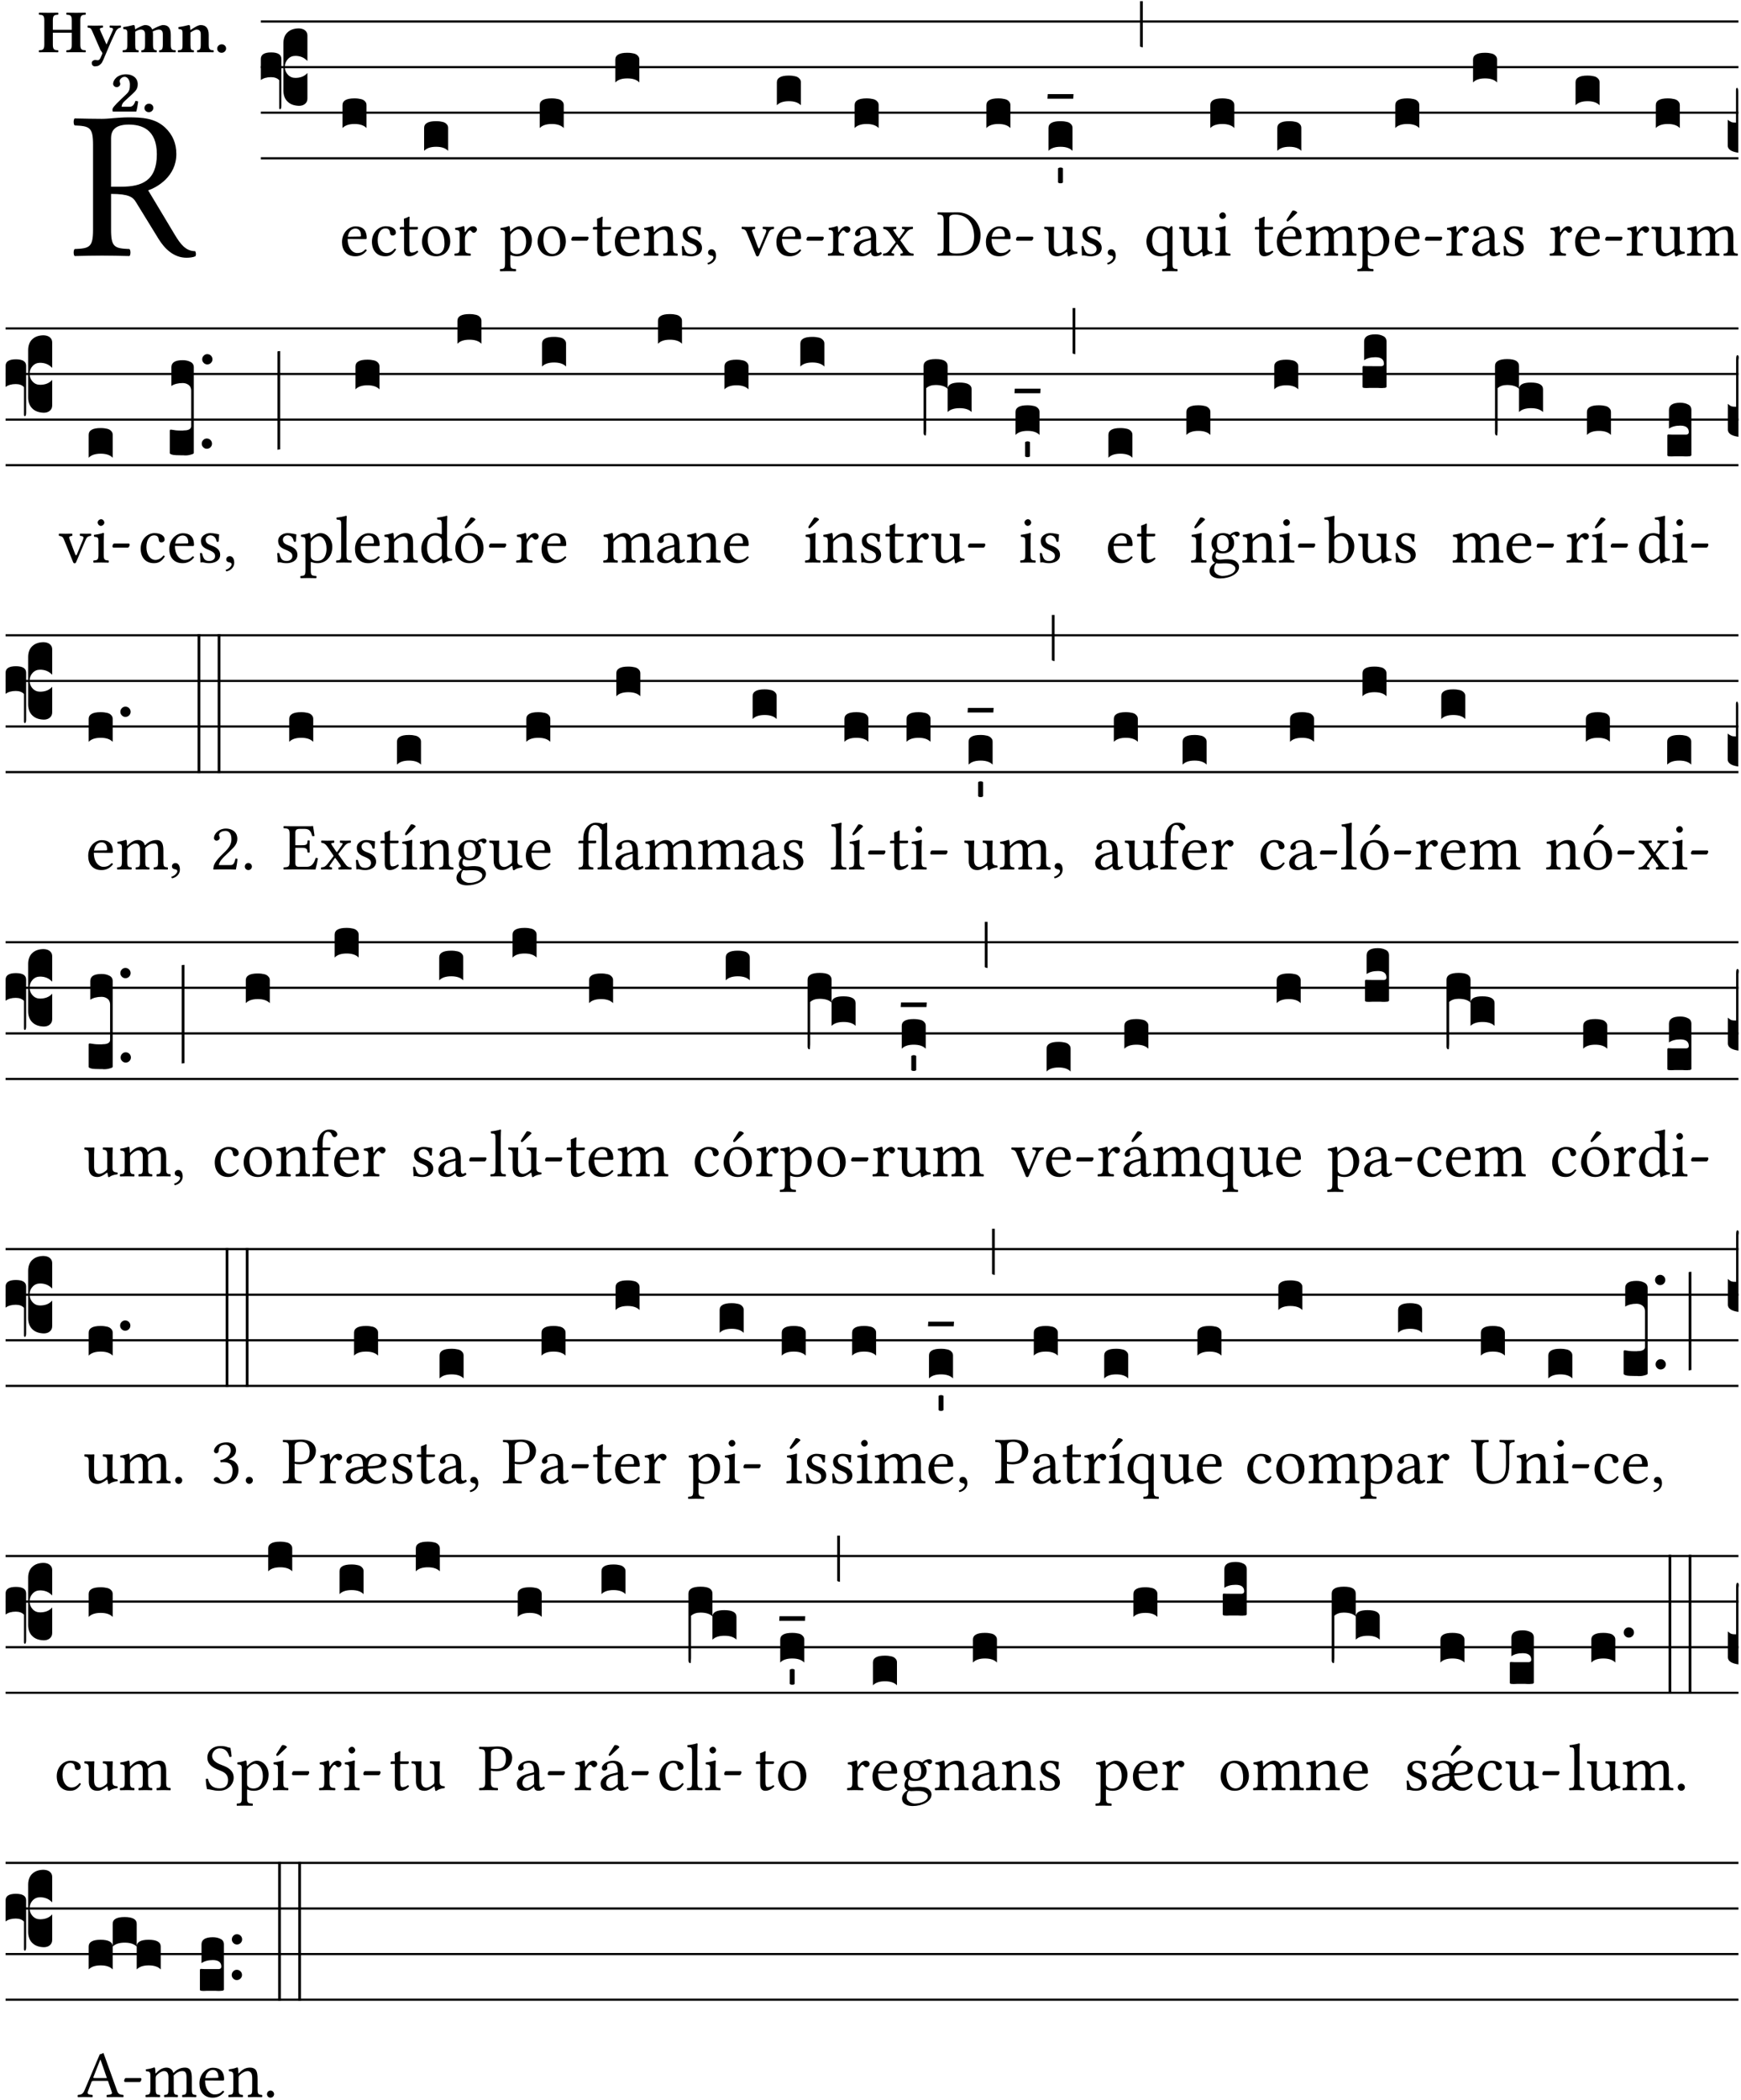 <?xml version="1.0" encoding="UTF-8" standalone="no"?>
<!DOCTYPE svg PUBLIC "-//W3C//DTD SVG 1.1//EN" "http://www.w3.org/Graphics/SVG/1.1/DTD/svg11.dtd">
<svg xmlns="http://www.w3.org/2000/svg" xmlns:xlink="http://www.w3.org/1999/xlink" version="1.1" width="311pt" height="375pt" viewBox="0 0 311 375">
<g enable-background="new">
<clipPath id="cp0">
<path transform="matrix(1,0,0,-1,-71,16251)" d="M 0 0 L 453.543 0 L 453.543 16322.79 L 0 16322.79 Z "/>
</clipPath>
<g clip-path="url(#cp0)">
<symbol id="font_1_33">
<path d="M .178 .132 L .178 .301 C .262 .301 .281 .286 .295 .263 L .402 .089 C .431 .042 .474 0 .534 0 C .549 0 .566 .002 .576 .007 C .58 .014 .579 .023 .575 .031 C .53 .031 .505 .065 .479 .108 L .353 .318 C .396 .332 .486 .384 .486 .489 C .486 .539 .469 .58 .433 .614 C .385 .659 .323 .662 .26 .662 C .213 .662 .171 .655 .135 .655 C .1 .655 .053 .656 .006 .657 C 0 .651 0 .63 .006 .624 C .076 .621 .093 .616 .093 .533 L .093 .132 C .093 .049 .076 .044 .006 .041 C 0 .035 0 .014 .006 .008 C .051 .009 .098 .01 .136 .01 C .174 .01 .221 .009 .265 .008 C .271 .014 .271 .035 .265 .041 C .195 .044 .178 .049 .178 .132 M .261 .628 C .322 .628 .394 .606 .394 .488 C .394 .363 .323 .335 .226 .335 L .178 .335 L .178 .564 C .178 .593 .19 .628 .261 .628 Z "/>
</symbol>
<use xlink:href="#font_1_33" transform="matrix(37.858,0,0,-37.858,13.101,46.018)"/>
<symbol id="font_2_29">
<path d="M .543 .525 L .543 .369 L .233 .369 L .233 .525 C .233 .608 .261 .612 .316 .615 C .326 .621 .326 .643 .316 .649 C .276 .648 .204 .647 .164 .647 C .124 .647 .05 .648 .01 .649 C 0 .643 0 .621 .01 .615 C .065 .612 .093 .608 .093 .525 L .093 .124 C .093 .041 .065 .037 .01 .034 C 0 .028 0 .006 .01 0 C .05 .001 .124 .002 .164 .002 C .204 .002 .276 .001 .316 0 C .326 .006 .326 .028 .316 .034 C .261 .037 .233 .041 .233 .124 L .233 .321 L .543 .321 L .543 .124 C .543 .041 .515 .037 .46 .034 C .45 .028 .45 .006 .46 0 C .5 .001 .574 .002 .614 .002 C .654 .002 .726 .001 .766 0 C .776 .006 .776 .028 .766 .034 C .711 .037 .683 .041 .683 .124 L .683 .525 C .683 .608 .711 .612 .766 .615 C .776 .621 .776 .643 .766 .649 C .726 .648 .654 .647 .614 .647 C .574 .647 .5 .648 .46 .649 C .45 .643 .45 .621 .46 .615 C .515 .612 .543 .608 .543 .525 Z "/>
</symbol>
<symbol id="font_2_5a">
<path d="M .238 .064 C .254 .092 .269 .128 .281 .158 C .361 .351 .41 .459 .463 .571 C .477 .6 .507 .631 .544 .634 C .55 .64 .55 .662 .544 .668 C .519 .667 .501 .666 .473 .666 C .438 .666 .404 .667 .367 .668 C .361 .662 .361 .64 .367 .634 C .399 .631 .431 .626 .415 .59 L .312 .359 C .312 .358 .312 .358 .311 .357 C .311 .358 .311 .359 .31 .361 L .217 .57 C .216 .571 .216 .572 .216 .573 C .198 .612 .191 .629 .25 .634 C .256 .64 .256 .662 .25 .668 C .213 .667 .153 .666 .117 .666 C .083 .666 .026 .667 .006 .668 C 0 .662 0 .64 .006 .634 C .05 .63 .058 .623 .085 .56 L .214 .264 C .217 .259 .221 .255 .224 .251 C .237 .233 .248 .218 .242 .204 L .218 .149 C .205 .118 .193 .1 .165 .1 C .147 .1 .144 .104 .13 .104 C .092 .104 .07 .078 .07 .058 C .07 .045 .073 .029 .082 .018 C .091 .007 .108 0 .121 0 C .134 0 .164 .004 .178 .01 C .199 .02 .227 .044 .238 .064 Z "/>
</symbol>
<symbol id="font_2_4e">
<path d="M .208 .124 L .208 .323 C .208 .328 .208 .333 .208 .338 C .247 .362 .282 .372 .299 .372 C .339 .372 .369 .354 .369 .297 L .369 .13 C .369 .046 .353 .037 .312 .034 C .306 .028 .306 .006 .312 0 C .354 .001 .386 .002 .434 .002 C .482 .002 .513 .001 .556 0 C .562 .006 .562 .028 .556 .034 C .516 .037 .499 .046 .499 .13 L .499 .286 C .499 .311 .498 .331 .495 .341 C .533 .36 .576 .372 .592 .372 C .632 .372 .66 .354 .66 .297 L .66 .13 C .66 .046 .644 .037 .603 .034 C .597 .028 .597 .006 .603 0 C .645 .001 .677 .002 .725 .002 C .78 .002 .824 .001 .867 0 C .873 .006 .873 .028 .867 .034 C .806 .037 .79 .046 .79 .13 L .79 .286 C .79 .396 .75 .446 .664 .446 C .627 .446 .543 .406 .485 .374 C .47 .417 .43 .446 .371 .446 C .335 .446 .263 .408 .206 .376 C .203 .406 .2 .429 .2 .429 C .199 .441 .191 .446 .177 .446 C .14 .436 .08 .422 .011 .413 C .009 .407 .011 .387 .013 .381 C .068 .376 .078 .368 .078 .311 L .078 .124 C .078 .041 .067 .039 .006 .034 C 0 .028 0 .006 .006 0 C .048 .001 .09 .002 .143 .002 C .189 .002 .217 .001 .26 0 C .266 .006 .266 .028 .26 .034 C .218 .038 .208 .041 .208 .124 Z "/>
</symbol>
<symbol id="font_2_4f">
<path d="M .208 .124 L .208 .325 C .248 .352 .288 .372 .306 .372 C .346 .372 .376 .354 .376 .297 L .376 .13 C .376 .046 .36 .037 .319 .034 C .313 .028 .313 .006 .319 0 C .361 .001 .393 .002 .441 .002 C .496 .002 .54 .001 .583 0 C .589 .006 .589 .028 .583 .034 C .522 .037 .506 .046 .506 .13 L .506 .286 C .506 .396 .459 .446 .373 .446 C .333 .446 .262 .402 .207 .364 C .204 .399 .2 .429 .2 .429 C .199 .441 .191 .446 .177 .446 C .14 .436 .08 .422 .011 .413 C .009 .407 .011 .387 .013 .381 C .068 .376 .078 .368 .078 .311 L .078 .124 C .078 .041 .067 .039 .006 .034 C 0 .028 0 .006 .006 0 C .048 .001 .09 .002 .143 .002 C .189 .002 .217 .001 .26 0 C .266 .006 .266 .028 .26 .034 C .218 .038 .208 .041 .208 .124 Z "/>
</symbol>
<symbol id="font_2_f">
<path d="M 0 .068 C 0 .03 .032 0 .072 0 C .112 0 .146 .032 .146 .07 C .146 .109 .114 .139 .074 .139 C .034 .139 0 .107 0 .068 Z "/>
</symbol>
<symbol id="font_2_13">
<path d="M .011 .454 C .011 .429 .034 .4 .07 .4 C .099 .4 .128 .422 .128 .453 C .128 .458 .126 .465 .123 .474 C .12 .481 .117 .489 .117 .5 C .117 .523 .152 .569 .2 .569 C .251 .569 .286 .506 .286 .446 C .286 .379 .282 .336 .229 .286 L .144 .205 C .02 .087 .003 .059 0 .032 L .004 0 L .39 0 C .402 .038 .414 .107 .421 .164 C .408 .17 .399 .174 .376 .174 C .354 .106 .325 .079 .28 .079 L .15 .079 C .153 .111 .163 .138 .196 .168 L .255 .222 C .374 .332 .414 .356 .414 .449 C .414 .553 .326 .61 .223 .61 C .08 .61 .011 .516 .011 .454 Z "/>
</symbol>
<use xlink:href="#font_2_29" transform="matrix(10.909,0,0,-10.909,6.898,9.339)"/>
<use xlink:href="#font_2_5a" transform="matrix(10.909,0,0,-10.909,15.625,11.848)"/>
<use xlink:href="#font_2_4e" transform="matrix(10.909,0,0,-10.909,21.887,9.339)"/>
<use xlink:href="#font_2_4f" transform="matrix(10.909,0,0,-10.909,31.76,9.339)"/>
<use xlink:href="#font_2_f" transform="matrix(10.909,0,0,-10.909,38.796,9.426)"/>
<use xlink:href="#font_2_13" transform="matrix(10.909,0,0,-10.909,20.087,19.92)"/>
<use xlink:href="#font_2_f" transform="matrix(10.909,0,0,-10.909,25.804,20.029)"/>
<path transform="matrix(1,0,0,-1,46.593,3.841)" stroke-width=".388" stroke-linecap="butt" stroke-miterlimit="10" stroke-linejoin="miter" fill="none" stroke="#000000" d="M 0 0 L 263.95 0 "/>
<path transform="matrix(1,0,0,-1,46.593,11.982)" stroke-width=".388" stroke-linecap="butt" stroke-miterlimit="10" stroke-linejoin="miter" fill="none" stroke="#000000" d="M 0 0 L 263.95 0 "/>
<path transform="matrix(1,0,0,-1,46.593,20.123)" stroke-width=".388" stroke-linecap="butt" stroke-miterlimit="10" stroke-linejoin="miter" fill="none" stroke="#000000" d="M 0 0 L 263.95 0 "/>
<path transform="matrix(1,0,0,-1,46.593,28.263)" stroke-width=".388" stroke-linecap="butt" stroke-miterlimit="10" stroke-linejoin="miter" fill="none" stroke="#000000" d="M 0 0 L 263.95 0 "/>
<symbol id="font_3_37">
<path d="M .156 .13 L .156 .456 C .156 .489 .166 .515 .185 .532 C .204 .55 .231 .559 .264 .559 C .283 .558 .297 .553 .307 .544 C .317 .535 .322 .524 .322 .51 L .322 .334 L .312 .343 C .293 .36 .268 .369 .238 .369 C .218 .369 .201 .362 .187 .347 C .173 .332 .166 .314 .166 .293 C .166 .272 .173 .254 .187 .239 C .201 .224 .218 .217 .238 .217 C .269 .217 .293 .225 .312 .241 L .322 .251 L .322 .074 C .322 .058 .316 .046 .305 .037 C .294 .028 .28 .024 .264 .024 C .231 .025 .204 .034 .185 .053 C .166 .071 .156 .097 .156 .13 M .127 .011 L .127 .201 C .114 .215 .095 .222 .07 .222 C .041 .222 .017 .215 0 .202 L 0 .348 C 0 .378 .024 .393 .071 .393 C .118 .393 .142 .378 .142 .348 L .142 .025 C .142 .01 .139 .001 .134 0 C .129 0 .127 .004 .127 .011 Z "/>
</symbol>
<use xlink:href="#font_3_37" transform="matrix(25.843,0,0,-25.843,46.593,19.515)"/>
<symbol id="font_1_46">
<path d="M .349 .103 C .312 .065 .283 .049 .225 .049 C .189 .049 .147 .07 .116 .121 C .096 .154 .084 .2 .084 .258 L .35 .256 C .362 .256 .369 .262 .369 .273 C .369 .357 .339 .447 .2 .447 C .113 .447 0 .364 0 .212 C 0 .156 .014 .102 .047 .064 C .081 .024 .128 0 .2 0 C .276 0 .33 .035 .37 .087 C .367 .097 .361 .102 .349 .103 M .087 .292 C .106 .405 .176 .414 .2 .414 C .238 .414 .283 .393 .283 .309 C .283 .3 .279 .295 .268 .295 L .087 .292 Z "/>
</symbol>
<use xlink:href="#font_1_46" transform="matrix(11.955,0,0,-11.955,61.096,45.759)"/>
<symbol id="font_3_40">
<path d="M .082 .205 C .101 .205 .116 .203 .128 .2 C .141 .197 .15 .191 .156 .184 C .163 .177 .166 .169 .166 .158 L .166 0 C .148 .019 .12 .028 .083 .028 C .046 .028 .018 .019 0 0 L 0 .158 C 0 .189 .027 .205 .082 .205 Z "/>
</symbol>
<use xlink:href="#font_3_40" transform="matrix(25.843,0,0,-25.843,61.181,22.862)"/>
<symbol id="font_1_44">
<path d="M .361 .101 C .357 .11 .349 .114 .34 .115 C .306 .071 .263 .049 .22 .049 C .147 .049 .086 .123 .086 .24 C .086 .35 .134 .416 .2 .416 C .259 .416 .267 .381 .271 .346 C .274 .319 .288 .31 .309 .31 C .33 .31 .358 .323 .358 .354 C .358 .409 .301 .449 .205 .449 C .106 .449 0 .36 0 .218 C 0 .089 .072 0 .198 0 C .258 0 .311 .019 .361 .101 Z "/>
</symbol>
<symbol id="font_1_55">
<path d="M .018 .439 C .004 .439 0 .427 0 .419 L 0 .406 C 0 .401 .001 .4 .005 .4 L .064 .4 L .064 .099 C .064 .028 .095 0 .141 0 C .187 0 .237 .022 .276 .066 C .274 .076 .268 .082 .258 .083 C .232 .063 .202 .055 .176 .055 C .149 .055 .143 .085 .143 .147 L .143 .4 L .247 .4 C .257 .4 .271 .404 .271 .413 L .271 .433 C .271 .437 .268 .439 .263 .439 L .143 .439 L .143 .478 C .143 .543 .147 .583 .147 .583 C .147 .589 .144 .592 .139 .592 C .135 .592 .126 .588 .117 .583 C .106 .577 .096 .572 .083 .569 C .071 .565 .061 .562 .061 .555 C .061 .543 .064 .55 .064 .439 L .018 .439 Z "/>
</symbol>
<symbol id="font_1_50">
<path d="M 0 .215 C 0 .113 .068 0 .21 0 C .274 0 .323 .023 .357 .056 C .402 .1 .422 .163 .422 .224 C .422 .328 .365 .449 .212 .449 C .146 .449 .092 .422 .055 .379 C .019 .336 0 .278 0 .215 M .197 .414 C .283 .414 .336 .336 .336 .192 C .336 .066 .271 .035 .224 .035 C .12 .035 .086 .161 .086 .238 C .086 .325 .107 .414 .197 .414 Z "/>
</symbol>
<symbol id="font_1_53">
<path d="M .156 .36 C .154 .4 .153 .426 .148 .436 C .146 .441 .144 .444 .136 .444 C .108 .433 .082 .424 .013 .415 C .011 .409 .013 .393 .015 .387 C .069 .382 .08 .377 .08 .319 L .08 .124 C .08 .041 .068 .037 .006 .033 C 0 .027 0 .006 .006 0 C .041 .001 .08 .002 .12 .002 C .16 .002 .206 .001 .241 0 C .247 .006 .247 .027 .241 .033 C .171 .038 .159 .041 .159 .124 L .159 .263 C .159 .289 .171 .312 .183 .33 C .194 .346 .217 .379 .229 .379 C .238 .379 .247 .377 .255 .366 C .262 .356 .274 .343 .291 .343 C .315 .343 .338 .368 .338 .393 C .338 .412 .32 .441 .278 .441 C .231 .441 .19 .397 .167 .358 C .161 .347 .156 .355 .156 .36 Z "/>
</symbol>
<use xlink:href="#font_1_44" transform="matrix(11.955,0,0,-11.955,66.44,45.759)"/>
<use xlink:href="#font_1_55" transform="matrix(11.955,0,0,-11.955,71.414,45.759)"/>
<use xlink:href="#font_1_50" transform="matrix(11.955,0,0,-11.955,75.383,45.759)"/>
<use xlink:href="#font_1_53" transform="matrix(11.955,0,0,-11.955,81.157,45.664)"/>
<use xlink:href="#font_3_40" transform="matrix(25.843,0,0,-25.843,75.76,26.932)"/>
<symbol id="font_1_51">
<path d="M .154 .602 C .153 .632 .151 .658 .146 .668 C .144 .673 .142 .676 .134 .676 C .106 .665 .08 .656 .011 .647 C .009 .641 .011 .625 .013 .619 C .067 .614 .078 .609 .078 .551 L .078 .124 C .078 .041 .067 .036 .006 .033 C 0 .027 0 .006 .006 0 C .041 .001 .078 .002 .118 .002 C .158 .002 .206 .001 .239 0 C .245 .006 .245 .027 .239 .033 C .168 .037 .157 .041 .157 .124 L .157 .232 C .157 .245 .161 .244 .171 .24 C .196 .23 .226 .224 .258 .224 C .314 .224 .364 .241 .405 .28 C .452 .326 .479 .388 .479 .469 C .479 .575 .404 .673 .302 .673 C .256 .673 .205 .643 .165 .598 C .159 .592 .155 .592 .154 .602 M .173 .565 C .199 .597 .245 .627 .274 .627 C .338 .627 .393 .555 .393 .442 C .393 .36 .364 .258 .252 .258 C .234 .258 .199 .263 .181 .279 C .161 .297 .157 .303 .157 .339 L .157 .521 C .157 .542 .161 .551 .173 .565 Z "/>
</symbol>
<symbol id="font_1_e">
<path d="M .231 0 C .244 0 .258 .028 .258 .04 C .258 .05 .254 .06 .244 .06 L .025 .06 C .013 .06 0 .037 0 .019 C 0 .009 .006 0 .015 0 L .231 0 Z "/>
</symbol>
<use xlink:href="#font_1_51" transform="matrix(11.955,0,0,-11.955,89.282,48.437)"/>
<use xlink:href="#font_1_50" transform="matrix(11.955,0,0,-11.955,96.037,45.759)"/>
<use xlink:href="#font_1_e" transform="matrix(11.955,0,0,-11.955,102.05,42.974)"/>
<use xlink:href="#font_3_40" transform="matrix(25.843,0,0,-25.843,96.414,22.862)"/>
<symbol id="font_1_4f">
<path d="M .164 .36 C .158 .353 .152 .351 .152 .36 C .151 .387 .149 .426 .144 .436 C .142 .441 .14 .444 .132 .444 C .104 .433 .078 .424 .009 .415 C .007 .409 .009 .393 .011 .387 C .065 .382 .076 .377 .076 .319 L .076 .124 C .076 .042 .066 .038 .006 .033 C 0 .027 0 .006 .006 0 C .036 .001 .076 .002 .116 .002 C .156 .002 .186 .001 .216 0 C .222 .006 .222 .027 .216 .033 C .165 .038 .155 .042 .155 .124 L .155 .288 C .155 .309 .164 .321 .172 .33 C .21 .367 .255 .389 .294 .389 C .314 .389 .335 .376 .347 .353 C .357 .333 .359 .306 .359 .276 L .359 .124 C .359 .042 .349 .038 .297 .033 C .292 .027 .292 .006 .297 0 C .327 .001 .359 .002 .399 .002 C .439 .002 .475 .001 .505 0 C .51 .006 .51 .027 .505 .033 C .449 .038 .438 .042 .438 .124 L .438 .273 C .438 .328 .434 .376 .411 .407 C .394 .429 .363 .441 .328 .441 C .279 .441 .223 .428 .164 .36 Z "/>
</symbol>
<symbol id="font_1_54">
<path d="M 0 .148 C .004 .099 .007 .052 .007 .01 C .017 .012 .027 .013 .032 .013 C .039 .013 .045 .013 .052 .011 C .079 .004 .106 0 .143 0 C .199 0 .302 .027 .302 .126 C .302 .194 .253 .234 .185 .259 C .125 .282 .085 .297 .085 .352 C .085 .393 .121 .416 .155 .416 C .177 .416 .235 .408 .248 .323 C .254 .317 .274 .318 .28 .324 C .283 .36 .285 .397 .286 .43 C .255 .435 .207 .449 .155 .449 C .081 .449 .014 .401 .014 .337 C .014 .264 .047 .233 .124 .201 C .207 .167 .226 .146 .226 .103 C .226 .054 .178 .033 .141 .033 C .102 .033 .08 .046 .07 .057 C .048 .08 .037 .124 .031 .149 C .025 .155 .006 .154 0 .148 Z "/>
</symbol>
<symbol id="font_1_d">
<path d="M .061 .228 C .03 .228 .008 .207 .008 .179 C .008 .148 .034 .138 .052 .135 C .071 .133 .088 .127 .088 .104 C .088 .083 .052 .037 0 .024 C 0 .014 .002 .007 .009 0 C .069 .011 .127 .059 .127 .129 C .127 .189 .101 .228 .061 .228 Z "/>
</symbol>
<use xlink:href="#font_1_55" transform="matrix(11.955,0,0,-11.955,105.912,45.759)"/>
<use xlink:href="#font_1_46" transform="matrix(11.955,0,0,-11.955,109.833,45.759)"/>
<use xlink:href="#font_1_4f" transform="matrix(11.955,0,0,-11.955,114.974,45.664)"/>
<use xlink:href="#font_1_54" transform="matrix(11.955,0,0,-11.955,121.788,45.759)"/>
<use xlink:href="#font_1_d" transform="matrix(11.955,0,0,-11.955,126.391,47.23)"/>
<use xlink:href="#font_3_40" transform="matrix(25.843,0,0,-25.843,109.918,14.721)"/>
<symbol id="font_1_57">
<path d="M .32 .41 C .374 .406 .38 .394 .359 .343 L .278 .147 C .262 .108 .257 .108 .241 .15 L .169 .343 C .151 .391 .147 .403 .2 .41 C .206 .416 .206 .437 .2 .443 C .167 .442 .132 .441 .099 .441 C .066 .441 .036 .442 .006 .443 C 0 .437 0 .416 .006 .41 C .059 .404 .066 .388 .086 .337 L .214 .021 C .22 .006 .226 0 .239 0 C .249 0 .256 .006 .263 .023 L .396 .336 C .415 .38 .426 .405 .482 .41 C .488 .416 .488 .437 .482 .443 C .462 .442 .438 .441 .412 .441 C .379 .441 .345 .442 .32 .443 C .314 .437 .314 .416 .32 .41 Z "/>
</symbol>
<use xlink:href="#font_1_57" transform="matrix(11.955,0,0,-11.955,132.46,45.783)"/>
<use xlink:href="#font_1_46" transform="matrix(11.955,0,0,-11.955,138.688,45.759)"/>
<use xlink:href="#font_1_e" transform="matrix(11.955,0,0,-11.955,144.068,42.974)"/>
<use xlink:href="#font_3_40" transform="matrix(25.843,0,0,-25.843,138.773,18.792)"/>
<symbol id="font_1_42">
<path d="M .257 .058 C .263 .027 .274 0 .324 0 C .362 0 .398 .017 .419 .037 C .417 .049 .413 .058 .402 .064 C .395 .058 .378 .048 .365 .048 C .336 .048 .335 .087 .335 .133 L .335 .28 C .335 .422 .257 .449 .184 .449 C .102 .449 .019 .395 .019 .338 C .019 .314 .031 .302 .054 .302 C .083 .302 .101 .323 .101 .336 C .101 .343 .1 .35 .098 .354 C .097 .357 .096 .363 .096 .374 C .096 .405 .138 .416 .176 .416 C .21 .416 .257 .399 .257 .286 C .257 .279 .254 .275 .251 .274 L .165 .253 C .069 .229 0 .176 0 .108 C 0 .026 .056 0 .126 0 C .161 0 .191 .008 .235 .042 L .255 .058 L .257 .058 M .257 .243 L .257 .111 C .257 .098 .251 .091 .243 .085 C .217 .064 .183 .041 .155 .041 C .105 .041 .083 .081 .083 .112 C .083 .157 .104 .203 .178 .222 L .257 .243 Z "/>
</symbol>
<symbol id="font_1_59">
<path d="M .167 .36 C .144 .394 .151 .395 .196 .4 C .202 .406 .202 .427 .196 .433 C .169 .432 .125 .431 .095 .431 C .065 .431 .035 .432 .009 .433 C .003 .427 .003 .406 .009 .4 C .043 .397 .071 .38 .099 .339 L .186 .212 C .191 .205 .191 .202 .187 .197 L .103 .089 C .063 .038 .041 .035 .006 .033 C 0 .027 0 .006 .006 0 C .026 .001 .048 .002 .078 .002 C .108 .002 .136 .001 .162 0 C .168 .006 .168 .027 .162 .033 C .126 .037 .118 .041 .14 .073 L .203 .164 C .211 .176 .215 .175 .221 .166 L .279 .086 C .314 .038 .298 .036 .266 .033 C .26 .027 .26 .006 .266 0 C .296 .001 .329 .002 .365 .002 C .403 .002 .43 .001 .454 0 C .46 .006 .46 .027 .454 .033 C .409 .036 .394 .039 .354 .096 L .264 .223 C .26 .229 .259 .232 .264 .238 L .348 .345 C .385 .392 .409 .397 .445 .4 C .451 .406 .451 .427 .445 .433 C .425 .432 .402 .431 .372 .431 C .342 .431 .314 .432 .288 .433 C .282 .427 .282 .406 .288 .4 C .325 .396 .336 .393 .312 .359 L .247 .268 C .24 .258 .236 .259 .228 .27 L .167 .36 Z "/>
</symbol>
<use xlink:href="#font_1_53" transform="matrix(11.955,0,0,-11.955,147.87,45.664)"/>
<use xlink:href="#font_1_42" transform="matrix(11.955,0,0,-11.955,152.509,45.759)"/>
<use xlink:href="#font_1_59" transform="matrix(11.955,0,0,-11.955,157.721,45.664)"/>
<use xlink:href="#font_3_40" transform="matrix(25.843,0,0,-25.843,152.665,22.862)"/>
<symbol id="font_1_25">
<path d="M .135 .647 C .099 .647 .046 .648 .006 .649 C 0 .643 0 .622 .006 .616 C .076 .613 .093 .608 .093 .525 L .093 .124 C .093 .041 .076 .036 .006 .033 C 0 .027 0 .006 .006 0 C .045 .001 .098 .002 .136 .002 C .173 .002 .215 0 .318 0 C .459 0 .645 .064 .645 .31 C .645 .496 .492 .649 .3 .649 C .229 .649 .174 .647 .135 .647 M .178 .086 L .178 .566 C .178 .601 .213 .615 .262 .615 C .478 .615 .549 .44 .549 .286 C .549 .084 .428 .034 .287 .034 C .189 .034 .178 .054 .178 .086 Z "/>
</symbol>
<use xlink:href="#font_1_25" transform="matrix(11.955,0,0,-11.955,167.448,45.664)"/>
<use xlink:href="#font_1_46" transform="matrix(11.955,0,0,-11.955,176.116,45.759)"/>
<use xlink:href="#font_1_e" transform="matrix(11.955,0,0,-11.955,181.496,42.974)"/>
<use xlink:href="#font_3_40" transform="matrix(25.843,0,0,-25.843,176.201,22.862)"/>
<symbol id="font_1_56">
<path d="M .197 .003 C .236 .003 .283 .023 .332 .063 C .337 .067 .346 .069 .347 .062 C .35 .037 .358 .003 .358 .003 C .366 0 .371 .001 .377 .003 C .399 .021 .434 .036 .495 .043 C .501 .049 .501 .064 .495 .07 C .431 .075 .422 .094 .422 .143 L .422 .335 C .422 .365 .426 .438 .426 .438 C .426 .441 .423 .444 .418 .444 C .413 .443 .398 .442 .383 .442 C .351 .442 .315 .443 .281 .444 C .275 .438 .275 .417 .281 .411 C .33 .408 .343 .396 .343 .33 L .343 .137 C .343 .118 .341 .11 .327 .098 C .29 .066 .252 .05 .227 .05 C .197 .05 .147 .064 .147 .153 L .147 .335 C .147 .365 .151 .438 .151 .438 C .151 .441 .148 .444 .143 .444 C .138 .443 .123 .442 .108 .442 C .076 .442 .04 .443 .006 .444 C 0 .438 0 .417 .006 .411 C .054 .407 .068 .396 .068 .331 L .068 .139 C .068 .07 .098 .003 .197 .003 Z "/>
</symbol>
<use xlink:href="#font_1_56" transform="matrix(11.955,0,0,-11.955,186.504,45.795)"/>
<use xlink:href="#font_1_54" transform="matrix(11.955,0,0,-11.955,193.187,45.759)"/>
<use xlink:href="#font_1_d" transform="matrix(11.955,0,0,-11.955,197.79,47.23)"/>
<symbol id="font_3_7d">
<path d="M .002 .032 L .18 .032 L .178 0 L 0 0 L .002 .032 Z "/>
</symbol>
<symbol id="font_3_59">
<path d="M 0 .103 C .004 .107 .01 .109 .017 .109 C .025 .109 .031 .107 .034 .103 L .034 .006 C .031 .002 .026 0 .017 0 C .009 0 .003 .002 0 .006 L 0 .103 Z "/>
</symbol>
<symbol id="font_3_2a">
<path d="M 0 .319 L .019 .319 L .019 0 C .01 .001 .003 .003 0 .007 L 0 .319 Z "/>
</symbol>
<use xlink:href="#font_3_40" transform="matrix(25.843,0,0,-25.843,187.294,26.932)"/>
<use xlink:href="#font_3_7d" transform="matrix(25.843,0,0,-25.843,187.113,17.626)"/>
<use xlink:href="#font_3_59" transform="matrix(25.843,0,0,-25.843,189,32.727)"/>
<use xlink:href="#font_3_2a" transform="matrix(25.843,0,0,-25.843,203.648,8.454)"/>
<symbol id="font_1_52">
<path d="M .311 .123 C .311 .04 .3 .036 .239 .033 C .233 .027 .233 .006 .239 0 C .274 .001 .311 .002 .351 .002 C .391 .002 .429 .001 .462 0 C .468 .006 .468 .027 .462 .033 C .401 .036 .39 .04 .39 .123 L .39 .651 C .39 .665 .386 .676 .375 .676 C .368 .676 .362 .668 .354 .657 C .341 .639 .337 .636 .325 .644 C .293 .664 .254 .673 .212 .673 C .09 .673 0 .573 0 .441 C 0 .348 .063 .224 .207 .224 C .234 .224 .267 .23 .284 .24 C .307 .253 .311 .255 .311 .234 L .311 .123 M .287 .602 C .307 .58 .311 .565 .311 .541 L .311 .311 C .311 .293 .31 .288 .297 .281 C .274 .269 .247 .268 .231 .268 C .173 .268 .086 .31 .086 .461 C .086 .565 .128 .639 .208 .639 C .238 .639 .265 .627 .287 .602 Z "/>
</symbol>
<symbol id="font_1_4a">
<path d="M .157 .124 L .157 .323 C .157 .373 .161 .437 .161 .437 C .161 .441 .156 .444 .148 .444 C .12 .433 .08 .424 .011 .415 C .009 .409 .011 .393 .013 .387 C .068 .382 .078 .376 .078 .319 L .078 .124 C .078 .041 .067 .038 .006 .033 C 0 .027 0 .006 .006 0 C .039 .001 .078 .002 .118 .002 C .158 .002 .196 .001 .229 0 C .235 .006 .235 .027 .229 .033 C .168 .037 .157 .041 .157 .124 M .066 .601 C .066 .575 .09 .549 .114 .549 C .142 .549 .166 .576 .166 .597 C .166 .621 .145 .649 .118 .649 C .094 .649 .066 .625 .066 .601 Z "/>
</symbol>
<use xlink:href="#font_1_52" transform="matrix(11.955,0,0,-11.955,204.784,48.437)"/>
<use xlink:href="#font_1_56" transform="matrix(11.955,0,0,-11.955,210.619,45.795)"/>
<use xlink:href="#font_1_4a" transform="matrix(11.955,0,0,-11.955,217.015,45.664)"/>
<use xlink:href="#font_3_40" transform="matrix(25.843,0,0,-25.843,216.203,22.862)"/>
<symbol id="font_1_a9">
<path d="M .349 .103 C .312 .065 .283 .049 .225 .049 C .189 .049 .147 .07 .116 .121 C .096 .154 .084 .2 .084 .258 L .35 .256 C .362 .256 .369 .262 .369 .273 C .369 .357 .339 .447 .2 .447 C .113 .447 0 .364 0 .212 C 0 .156 .014 .102 .047 .064 C .081 .024 .128 0 .2 0 C .276 0 .33 .035 .37 .087 C .367 .097 .361 .102 .349 .103 M .087 .292 C .106 .405 .176 .414 .2 .414 C .238 .414 .283 .393 .283 .309 C .283 .3 .279 .295 .268 .295 L .087 .292 M .233 .681 L .157 .562 C .149 .549 .146 .545 .146 .534 C .146 .527 .153 .521 .16 .521 C .167 .521 .175 .525 .19 .54 L .305 .649 L .302 .66 C .279 .682 .253 .683 .247 .683 C .242 .683 .236 .682 .233 .681 Z "/>
</symbol>
<use xlink:href="#font_1_55" transform="matrix(11.955,0,0,-11.955,224.16,45.759)"/>
<use xlink:href="#font_1_a9" transform="matrix(11.955,0,0,-11.955,228.081,45.759)"/>
<use xlink:href="#font_3_40" transform="matrix(25.843,0,0,-25.843,228.166,26.932)"/>
<symbol id="font_1_4e">
<path d="M .15 .36 C .149 .39 .147 .426 .142 .436 C .14 .441 .138 .444 .13 .444 C .102 .433 .076 .424 .007 .415 C .005 .409 .007 .393 .009 .387 C .063 .382 .074 .377 .074 .319 L .074 .124 C .074 .042 .061 .037 .006 .033 C 0 .027 0 .006 .006 0 C .036 .001 .074 .002 .114 .002 C .154 .002 .185 .001 .215 0 C .221 .006 .221 .027 .215 .033 C .164 .038 .153 .042 .153 .124 L .153 .288 C .153 .309 .162 .321 .17 .33 C .21 .369 .247 .389 .278 .389 C .316 .389 .344 .365 .344 .298 L .344 .124 C .344 .042 .336 .037 .282 .033 C .277 .027 .277 .006 .282 0 C .307 .001 .344 .002 .384 .002 C .424 .002 .457 .001 .482 0 C .487 .006 .487 .027 .482 .033 C .432 .037 .423 .042 .423 .124 L .423 .283 C .423 .297 .423 .311 .422 .323 C .47 .376 .515 .389 .554 .389 C .592 .389 .614 .367 .614 .3 L .614 .124 C .614 .042 .604 .037 .552 .033 C .547 .027 .547 .006 .552 0 C .577 .001 .614 .002 .654 .002 C .694 .002 .729 .001 .757 0 C .762 .006 .762 .027 .757 .033 C .702 .037 .693 .042 .693 .124 L .693 .282 C .693 .371 .678 .441 .59 .441 C .539 .441 .477 .422 .425 .367 C .422 .364 .416 .359 .414 .368 C .405 .409 .366 .441 .314 .441 C .256 .441 .204 .407 .162 .36 C .157 .355 .151 .348 .15 .36 Z "/>
</symbol>
<use xlink:href="#font_1_4e" transform="matrix(11.955,0,0,-11.955,233.221,45.664)"/>
<use xlink:href="#font_1_51" transform="matrix(11.955,0,0,-11.955,242.45,48.437)"/>
<use xlink:href="#font_1_46" transform="matrix(11.955,0,0,-11.955,249.157,45.759)"/>
<use xlink:href="#font_1_e" transform="matrix(11.955,0,0,-11.955,254.537,42.974)"/>
<use xlink:href="#font_3_40" transform="matrix(25.843,0,0,-25.843,249.242,22.862)"/>
<use xlink:href="#font_1_53" transform="matrix(11.955,0,0,-11.955,258.339,45.664)"/>
<use xlink:href="#font_1_42" transform="matrix(11.955,0,0,-11.955,262.978,45.759)"/>
<use xlink:href="#font_1_54" transform="matrix(11.955,0,0,-11.955,268.585,45.759)"/>
<use xlink:href="#font_3_40" transform="matrix(25.843,0,0,-25.843,263.134,14.721)"/>
<use xlink:href="#font_1_53" transform="matrix(11.955,0,0,-11.955,276.806,45.664)"/>
<use xlink:href="#font_1_46" transform="matrix(11.955,0,0,-11.955,281.361,45.759)"/>
<use xlink:href="#font_1_e" transform="matrix(11.955,0,0,-11.955,286.741,42.974)"/>
<use xlink:href="#font_3_40" transform="matrix(25.843,0,0,-25.843,281.445,18.792)"/>
<use xlink:href="#font_1_53" transform="matrix(11.955,0,0,-11.955,290.542,45.664)"/>
<use xlink:href="#font_1_56" transform="matrix(11.955,0,0,-11.955,294.989,45.795)"/>
<use xlink:href="#font_1_4e" transform="matrix(11.955,0,0,-11.955,301.338,45.664)"/>
<symbol id="font_3_16">
<path d="M 0 .049 L 0 .228 C .009 .22 .018 .215 .025 .212 C .032 .209 .043 .208 .057 .208 L .057 .429 C .057 .442 .059 .448 .064 .448 L .065 .448 C .07 .447 .073 .437 .073 .416 L .073 0 C .024 .007 0 .024 0 .049 Z "/>
</symbol>
<use xlink:href="#font_3_40" transform="matrix(25.843,0,0,-25.843,295.78,22.862)"/>
<use xlink:href="#font_3_16" transform="matrix(25.843,0,0,-25.843,308.631,27.268)"/>
<path transform="matrix(1,0,0,-1,1,58.636)" stroke-width=".388" stroke-linecap="butt" stroke-miterlimit="10" stroke-linejoin="miter" fill="none" stroke="#000000" d="M 0 0 L 309.543 0 "/>
<path transform="matrix(1,0,0,-1,1,66.776)" stroke-width=".388" stroke-linecap="butt" stroke-miterlimit="10" stroke-linejoin="miter" fill="none" stroke="#000000" d="M 0 0 L 309.543 0 "/>
<path transform="matrix(1,0,0,-1,1,74.917)" stroke-width=".388" stroke-linecap="butt" stroke-miterlimit="10" stroke-linejoin="miter" fill="none" stroke="#000000" d="M 0 0 L 309.543 0 "/>
<path transform="matrix(1,0,0,-1,1,83.058)" stroke-width=".388" stroke-linecap="butt" stroke-miterlimit="10" stroke-linejoin="miter" fill="none" stroke="#000000" d="M 0 0 L 309.543 0 "/>
<use xlink:href="#font_3_37" transform="matrix(25.843,0,0,-25.843,1,74.31)"/>
<use xlink:href="#font_1_57" transform="matrix(11.955,0,0,-11.955,10.484,100.577)"/>
<use xlink:href="#font_1_4a" transform="matrix(11.955,0,0,-11.955,16.653,100.458)"/>
<use xlink:href="#font_1_e" transform="matrix(11.955,0,0,-11.955,20.084,97.768)"/>
<use xlink:href="#font_3_40" transform="matrix(25.843,0,0,-25.843,15.841,81.726)"/>
<use xlink:href="#font_1_44" transform="matrix(11.955,0,0,-11.955,25.128,100.553)"/>
<use xlink:href="#font_1_46" transform="matrix(11.955,0,0,-11.955,30.245,100.553)"/>
<use xlink:href="#font_1_54" transform="matrix(11.955,0,0,-11.955,35.721,100.553)"/>
<use xlink:href="#font_1_d" transform="matrix(11.955,0,0,-11.955,40.323,102.024)"/>
<symbol id="font_3_106">
<path d="M 0 .016 L 0 .169 C 0 .175 .002 .178 .006 .178 L .01 .178 C .031 .174 .051 .172 .069 .172 C .073 .172 .077 .172 .081 .172 C .085 .172 .089 .172 .092 .172 C .096 .173 .099 .173 .102 .173 C .117 .173 .128 .176 .136 .181 C .144 .186 .148 .193 .148 .202 L .148 .447 C .148 .456 .146 .465 .142 .473 C .138 .481 .131 .487 .122 .492 C .113 .497 .102 .5 .089 .5 C .057 .5 .031 .493 .011 .48 L .011 .609 C .011 .642 .037 .658 .089 .658 C .11 .658 .128 .654 .143 .646 C .158 .639 .166 .626 .166 .609 L .166 .017 C .166 .013 .16 .009 .147 .006 C .135 .002 .122 0 .107 0 C .104 0 .099 0 .094 .001 C .089 .001 .082 .001 .074 .001 C .052 .001 .036 .002 .027 .003 C .009 .006 0 .011 0 .016 Z "/>
</symbol>
<symbol id="font_3_b">
<path d="M .06 .01 C .053 .003 .044 0 .035 0 C .026 0 .018 .003 .011 .01 C .004 .017 0 .025 0 .035 C 0 .046 .004 .054 .011 .061 C .018 .068 .026 .071 .035 .071 C .044 .071 .053 .068 .06 .061 C .067 .054 .071 .046 .071 .035 C .071 .025 .067 .017 .06 .01 Z "/>
</symbol>
<symbol id="font_3_34">
<path d="M .019 .682 L .019 .003 C .009 .002 .003 .001 0 0 L 0 .679 C .003 .681 .01 .682 .019 .682 Z "/>
</symbol>
<use xlink:href="#font_3_106" transform="matrix(25.843,0,0,-25.843,30.33,81.313)"/>
<use xlink:href="#font_3_b" transform="matrix(25.843,0,0,-25.843,36.037,80.127)"/>
<use xlink:href="#font_3_b" transform="matrix(25.843,0,0,-25.843,36.12,65.064)"/>
<use xlink:href="#font_3_34" transform="matrix(25.843,0,0,-25.843,49.563,80.306)"/>
<symbol id="font_1_4d">
<path d="M .078 .124 C .078 .041 .067 .036 .006 .033 C 0 .027 0 .006 .006 0 C .041 .001 .078 .002 .118 .002 C .158 .002 .196 .001 .229 0 C .235 .006 .235 .027 .229 .033 C .168 .036 .157 .041 .157 .124 L .157 .585 C .157 .65 .161 .69 .161 .69 C .161 .697 .157 .7 .148 .7 C .123 .69 .048 .676 .008 .673 C .006 .665 .008 .649 .014 .643 C .072 .639 .078 .636 .078 .561 L .078 .124 Z "/>
</symbol>
<use xlink:href="#font_1_54" transform="matrix(11.955,0,0,-11.955,49.521,100.553)"/>
<use xlink:href="#font_1_51" transform="matrix(11.955,0,0,-11.955,53.633,103.231)"/>
<use xlink:href="#font_1_4d" transform="matrix(11.955,0,0,-11.955,60.017,100.458)"/>
<use xlink:href="#font_1_46" transform="matrix(11.955,0,0,-11.955,63.413,100.553)"/>
<use xlink:href="#font_3_40" transform="matrix(25.843,0,0,-25.843,63.497,69.515)"/>
<symbol id="font_1_45">
<path d="M .295 .063 C .3 .067 .309 .069 .31 .062 C .313 .038 .321 .003 .321 .003 C .329 0 .334 .001 .34 .003 C .362 .021 .397 .036 .458 .043 C .464 .049 .464 .064 .458 .07 C .394 .075 .385 .094 .385 .143 L .385 .596 C .385 .661 .389 .701 .389 .701 C .389 .708 .385 .711 .376 .711 C .351 .701 .276 .687 .236 .684 C .234 .676 .236 .66 .242 .654 C .245 .654 .248 .654 .251 .654 C .295 .651 .306 .651 .306 .572 L .306 .444 C .306 .437 .304 .435 .297 .435 C .293 .435 .252 .452 .219 .452 C .153 .452 .109 .43 .069 .392 C .026 .349 0 .29 0 .216 C 0 .093 .062 .003 .17 .003 C .209 .003 .246 .023 .295 .063 M .306 .137 C .306 .118 .304 .11 .29 .098 C .253 .066 .221 .05 .196 .05 C .142 .05 .086 .109 .086 .234 C .086 .306 .1 .346 .115 .367 C .146 .414 .188 .417 .208 .417 C .244 .417 .269 .404 .289 .381 C .303 .365 .306 .358 .306 .327 L .306 .137 Z "/>
</symbol>
<symbol id="font_1_b3">
<path d="M 0 .215 C 0 .113 .068 0 .21 0 C .274 0 .323 .023 .357 .056 C .402 .1 .422 .163 .422 .224 C .422 .328 .365 .449 .212 .449 C .146 .449 .092 .422 .055 .379 C .019 .336 0 .278 0 .215 M .197 .414 C .283 .414 .336 .336 .336 .192 C .336 .066 .271 .035 .224 .035 C .12 .035 .086 .161 .086 .238 C .086 .325 .107 .414 .197 .414 M .229 .681 L .153 .562 C .145 .549 .142 .545 .142 .534 C .142 .527 .149 .521 .156 .521 C .163 .521 .171 .525 .186 .54 L .301 .649 L .298 .66 C .275 .682 .249 .683 .243 .683 C .238 .683 .232 .682 .229 .681 Z "/>
</symbol>
<use xlink:href="#font_1_4f" transform="matrix(11.955,0,0,-11.955,68.553,100.458)"/>
<use xlink:href="#font_1_45" transform="matrix(11.955,0,0,-11.955,75.26,100.589)"/>
<use xlink:href="#font_1_b3" transform="matrix(11.955,0,0,-11.955,81.333,100.553)"/>
<use xlink:href="#font_1_e" transform="matrix(11.955,0,0,-11.955,87.347,97.768)"/>
<use xlink:href="#font_3_40" transform="matrix(25.843,0,0,-25.843,81.711,61.376)"/>
<use xlink:href="#font_1_53" transform="matrix(11.955,0,0,-11.955,92.188,100.458)"/>
<use xlink:href="#font_1_46" transform="matrix(11.955,0,0,-11.955,96.743,100.553)"/>
<use xlink:href="#font_3_40" transform="matrix(25.843,0,0,-25.843,96.828,65.445)"/>
<use xlink:href="#font_1_4e" transform="matrix(11.955,0,0,-11.955,107.741,100.458)"/>
<use xlink:href="#font_1_42" transform="matrix(11.955,0,0,-11.955,117.377,100.553)"/>
<use xlink:href="#font_3_40" transform="matrix(25.843,0,0,-25.843,117.534,61.376)"/>
<use xlink:href="#font_1_4f" transform="matrix(11.955,0,0,-11.955,122.65,100.458)"/>
<use xlink:href="#font_1_46" transform="matrix(11.955,0,0,-11.955,129.333,100.553)"/>
<use xlink:href="#font_3_40" transform="matrix(25.843,0,0,-25.843,129.417,69.515)"/>
<symbol id="font_1_ad">
<path d="M .157 .124 L .157 .323 C .157 .373 .161 .437 .161 .437 C .161 .441 .156 .444 .148 .444 C .12 .433 .08 .424 .011 .415 C .009 .409 .011 .393 .013 .387 C .068 .382 .078 .376 .078 .319 L .078 .124 C .078 .041 .067 .038 .006 .033 C 0 .027 0 .006 .006 0 C .039 .001 .078 .002 .118 .002 C .158 .002 .196 .001 .229 0 C .235 .006 .235 .027 .229 .033 C .168 .037 .157 .041 .157 .124 M .139 .673 L .063 .554 C .055 .541 .052 .537 .052 .526 C .052 .519 .059 .513 .066 .513 C .073 .513 .081 .517 .096 .532 L .211 .641 L .208 .652 C .185 .674 .159 .675 .153 .675 C .148 .675 .142 .674 .139 .673 Z "/>
</symbol>
<use xlink:href="#font_1_ad" transform="matrix(11.955,0,0,-11.955,143.779,100.458)"/>
<use xlink:href="#font_3_40" transform="matrix(25.843,0,0,-25.843,142.967,65.445)"/>
<use xlink:href="#font_1_4f" transform="matrix(11.955,0,0,-11.955,146.97,100.458)"/>
<use xlink:href="#font_1_54" transform="matrix(11.955,0,0,-11.955,153.785,100.553)"/>
<use xlink:href="#font_1_55" transform="matrix(11.955,0,0,-11.955,158.172,100.553)"/>
<use xlink:href="#font_1_53" transform="matrix(11.955,0,0,-11.955,161.89,100.458)"/>
<use xlink:href="#font_1_56" transform="matrix(11.955,0,0,-11.955,166.338,100.589)"/>
<use xlink:href="#font_1_e" transform="matrix(11.955,0,0,-11.955,172.925,97.768)"/>
<symbol id="font_3_1b3">
<path d="M 0 .021 L 0 .48 C 0 .512 .028 .528 .084 .528 C .112 .528 .133 .524 .146 .516 C .159 .508 .166 .496 .166 .48 L .166 .326 C .17 .353 .197 .366 .248 .366 C .304 .366 .332 .35 .332 .319 L .332 .162 C .314 .18 .286 .189 .249 .189 C .212 .189 .184 .18 .166 .162 L .166 .323 C .149 .34 .121 .349 .083 .349 C .056 .349 .035 .342 .018 .327 L .018 .047 C .018 .035 .018 .026 .017 .02 C .017 .014 .017 .01 .016 .007 C .016 .004 .016 .002 .015 .001 C .014 0 .013 0 .011 0 C .008 .001 .006 .002 .004 .004 C .003 .005 .002 .008 .001 .011 C 0 .014 0 .017 0 .021 Z "/>
</symbol>
<use xlink:href="#font_3_1b3" transform="matrix(25.843,0,0,-25.843,164.983,77.759)"/>
<use xlink:href="#font_1_4a" transform="matrix(11.955,0,0,-11.955,182.217,100.458)"/>
<use xlink:href="#font_1_54" transform="matrix(11.955,0,0,-11.955,185.744,100.553)"/>
<use xlink:href="#font_3_40" transform="matrix(25.843,0,0,-25.843,181.405,77.656)"/>
<use xlink:href="#font_3_7d" transform="matrix(25.843,0,0,-25.843,181.224,70.215)"/>
<use xlink:href="#font_3_59" transform="matrix(25.843,0,0,-25.843,183.111,81.619)"/>
<use xlink:href="#font_3_2a" transform="matrix(25.843,0,0,-25.843,191.601,63.249)"/>
<use xlink:href="#font_1_46" transform="matrix(11.955,0,0,-11.955,197.912,100.553)"/>
<use xlink:href="#font_1_55" transform="matrix(11.955,0,0,-11.955,203.113,100.553)"/>
<use xlink:href="#font_3_40" transform="matrix(25.843,0,0,-25.843,197.997,81.726)"/>
<use xlink:href="#font_1_ad" transform="matrix(11.955,0,0,-11.955,212.737,100.458)"/>
<use xlink:href="#font_3_40" transform="matrix(25.843,0,0,-25.843,211.925,77.656)"/>
<symbol id="font_1_48">
<path d="M .412 .625 C .431 .625 .449 .643 .449 .663 C .449 .684 .43 .7 .403 .7 C .377 .7 .329 .683 .303 .649 C .291 .657 .258 .677 .199 .677 C .11 .677 .028 .617 .028 .525 C .028 .471 .052 .44 .08 .413 C .052 .389 .036 .346 .036 .312 C .036 .276 .056 .248 .082 .235 C .028 .203 0 .157 0 .114 C 0 .027 .082 0 .159 0 C .294 0 .44 .065 .44 .173 C .44 .205 .425 .23 .396 .254 C .357 .286 .287 .287 .25 .287 C .232 .287 .207 .285 .183 .282 C .168 .281 .158 .28 .153 .28 C .124 .28 .089 .294 .089 .337 C .089 .357 .095 .378 .107 .395 C .131 .381 .159 .374 .198 .374 C .286 .374 .367 .429 .367 .527 C .367 .574 .353 .601 .324 .631 C .331 .641 .351 .655 .364 .655 C .371 .655 .378 .652 .384 .643 C .388 .635 .401 .625 .412 .625 M .1 .228 C .111 .225 .127 .223 .14 .223 C .171 .223 .199 .226 .213 .226 C .263 .226 .305 .225 .334 .209 C .373 .187 .385 .173 .385 .147 C .385 .075 .279 .037 .189 .037 C .153 .037 .069 .066 .069 .134 C .069 .168 .071 .193 .1 .228 M .287 .517 C .287 .424 .24 .405 .203 .405 C .119 .405 .11 .476 .11 .54 C .11 .61 .135 .646 .19 .646 C .253 .646 .287 .6 .287 .517 Z "/>
</symbol>
<use xlink:href="#font_1_48" transform="matrix(11.955,0,0,-11.955,216.072,103.279)"/>
<use xlink:href="#font_1_4f" transform="matrix(11.955,0,0,-11.955,221.906,100.458)"/>
<use xlink:href="#font_1_4a" transform="matrix(11.955,0,0,-11.955,228.433,100.458)"/>
<use xlink:href="#font_1_e" transform="matrix(11.955,0,0,-11.955,231.864,97.768)"/>
<use xlink:href="#font_3_40" transform="matrix(25.843,0,0,-25.843,227.622,69.515)"/>
<symbol id="font_1_43">
<path d="M .161 .406 C .155 .4 .151 .402 .151 .411 L .151 .595 C .151 .66 .155 .7 .155 .7 C .155 .707 .151 .71 .142 .71 C .117 .7 .042 .686 .002 .683 C 0 .675 .002 .659 .008 .653 C .011 .653 .014 .653 .017 .653 C .061 .65 .072 .65 .072 .571 L .072 .083 C .072 .044 .071 .026 .068 .012 C .073 .004 .078 0 .09 0 C .096 .006 .106 .015 .114 .024 C .124 .036 .13 .036 .141 .027 C .164 .008 .194 .002 .229 .002 C .331 .002 .45 .095 .45 .254 C .45 .376 .36 .451 .273 .451 C .23 .451 .192 .434 .161 .406 M .168 .375 C .194 .398 .224 .407 .253 .407 C .314 .407 .364 .333 .364 .236 C .364 .122 .318 .036 .223 .036 C .192 .036 .171 .058 .151 .083 L .151 .333 C .151 .354 .155 .364 .168 .375 Z "/>
</symbol>
<use xlink:href="#font_1_43" transform="matrix(11.955,0,0,-11.955,236.539,100.577)"/>
<use xlink:href="#font_1_56" transform="matrix(11.955,0,0,-11.955,242.6,100.589)"/>
<use xlink:href="#font_1_54" transform="matrix(11.955,0,0,-11.955,249.283,100.553)"/>
<symbol id="font_3_104">
<path d="M .131 0 C .126 0 .118 0 .107 .001 C .096 .001 .087 .001 .078 .001 C .07 .001 .06 .001 .049 .001 C .038 0 .031 0 .028 0 C .016 0 .008 .001 .005 .002 C .002 .003 0 .005 0 .009 L 0 .143 C 0 .149 .002 .152 .006 .152 L .01 .152 C .015 .151 .036 .151 .075 .151 L .109 .151 C .12 .151 .128 .151 .132 .151 C .137 .152 .14 .153 .143 .155 C .146 .158 .148 .162 .148 .168 C .148 .198 .128 .213 .089 .213 C .057 .213 .031 .206 .011 .192 L .011 .321 C .011 .354 .037 .371 .089 .371 C .11 .371 .128 .367 .143 .359 C .158 .352 .166 .339 .166 .321 L .166 .01 C .166 .008 .165 .006 .164 .005 C .163 .004 .161 .003 .158 .002 C .155 .001 .151 .001 .146 .001 C .142 0 .137 0 .131 0 Z "/>
</symbol>
<use xlink:href="#font_3_104" transform="matrix(25.843,0,0,-25.843,243.39,69.283)"/>
<use xlink:href="#font_1_4e" transform="matrix(11.955,0,0,-11.955,259.468,100.458)"/>
<use xlink:href="#font_1_46" transform="matrix(11.955,0,0,-11.955,269.116,100.553)"/>
<use xlink:href="#font_1_e" transform="matrix(11.955,0,0,-11.955,274.496,97.768)"/>
<use xlink:href="#font_3_1b3" transform="matrix(25.843,0,0,-25.843,267.056,77.759)"/>
<use xlink:href="#font_1_53" transform="matrix(11.955,0,0,-11.955,279.795,100.458)"/>
<use xlink:href="#font_1_ad" transform="matrix(11.955,0,0,-11.955,284.29,100.458)"/>
<use xlink:href="#font_1_e" transform="matrix(11.955,0,0,-11.955,287.721,97.768)"/>
<use xlink:href="#font_3_40" transform="matrix(25.843,0,0,-25.843,283.478,77.656)"/>
<use xlink:href="#font_1_45" transform="matrix(11.955,0,0,-11.955,292.789,100.589)"/>
<use xlink:href="#font_1_4a" transform="matrix(11.955,0,0,-11.955,298.659,100.458)"/>
<use xlink:href="#font_1_e" transform="matrix(11.955,0,0,-11.955,302.09,97.768)"/>
<symbol id="font_3_14">
<path d="M 0 .049 L 0 .228 C .006 .223 .011 .218 .016 .215 C .021 .212 .027 .21 .033 .209 C .04 .208 .048 .208 .057 .208 L .057 .535 C .057 .554 .06 .564 .065 .564 L .066 .564 C .072 .564 .075 .559 .075 .548 C .075 .543 .074 .537 .073 .53 L .073 0 C .024 .007 0 .024 0 .049 Z "/>
</symbol>
<use xlink:href="#font_3_104" transform="matrix(25.843,0,0,-25.843,297.847,81.494)"/>
<use xlink:href="#font_3_14" transform="matrix(25.843,0,0,-25.843,308.657,77.992)"/>
<path transform="matrix(1,0,0,-1,1,113.43)" stroke-width=".388" stroke-linecap="butt" stroke-miterlimit="10" stroke-linejoin="miter" fill="none" stroke="#000000" d="M 0 0 L 309.543 0 "/>
<path transform="matrix(1,0,0,-1,1,121.571)" stroke-width=".388" stroke-linecap="butt" stroke-miterlimit="10" stroke-linejoin="miter" fill="none" stroke="#000000" d="M 0 0 L 309.543 0 "/>
<path transform="matrix(1,0,0,-1,1,129.712)" stroke-width=".388" stroke-linecap="butt" stroke-miterlimit="10" stroke-linejoin="miter" fill="none" stroke="#000000" d="M 0 0 L 309.543 0 "/>
<path transform="matrix(1,0,0,-1,1,137.852)" stroke-width=".388" stroke-linecap="butt" stroke-miterlimit="10" stroke-linejoin="miter" fill="none" stroke="#000000" d="M 0 0 L 309.543 0 "/>
<use xlink:href="#font_3_37" transform="matrix(25.843,0,0,-25.843,1,129.104)"/>
<use xlink:href="#font_1_46" transform="matrix(11.955,0,0,-11.955,15.756,155.348)"/>
<use xlink:href="#font_1_4e" transform="matrix(11.955,0,0,-11.955,20.897,155.252)"/>
<use xlink:href="#font_1_d" transform="matrix(11.955,0,0,-11.955,30.617,156.819)"/>
<use xlink:href="#font_3_40" transform="matrix(25.843,0,0,-25.843,15.841,132.452)"/>
<use xlink:href="#font_3_b" transform="matrix(25.843,0,0,-25.843,21.501,128)"/>
<symbol id="font_1_13">
<path d="M .009 .47 C .009 .449 .028 .431 .049 .431 C .066 .431 .096 .449 .096 .471 C .096 .479 .094 .485 .092 .492 C .09 .499 .084 .508 .084 .516 C .084 .541 .11 .577 .183 .577 C .219 .577 .27 .552 .27 .456 C .27 .392 .247 .34 .188 .28 L .114 .207 C .016 .107 0 .059 0 0 C 0 0 .051 .002 .083 .002 L .258 .002 C .29 .002 .336 0 .336 0 C .349 .053 .359 .128 .36 .158 C .354 .163 .341 .165 .331 .163 C .314 .092 .297 .067 .261 .067 L .083 .067 C .083 .115 .152 .183 .157 .188 L .258 .285 C .315 .34 .358 .384 .358 .46 C .358 .568 .27 .612 .189 .612 C .078 .612 .009 .53 .009 .47 Z "/>
</symbol>
<symbol id="font_1_f">
<path d="M 0 .053 C 0 .024 .024 0 .053 0 C .082 0 .106 .024 .106 .053 C .106 .082 .082 .106 .053 .106 C .024 .106 0 .082 0 .053 Z "/>
</symbol>
<use xlink:href="#font_1_13" transform="matrix(11.955,0,0,-11.955,38.111,155.252)"/>
<use xlink:href="#font_1_f" transform="matrix(11.955,0,0,-11.955,43.73,155.348)"/>
<symbol id="font_3_26">
<path d="M 0 .96 L .019 .96 L .019 0 L 0 0 L 0 .96 Z "/>
</symbol>
<use xlink:href="#font_3_26" transform="matrix(25.843,0,0,-25.843,35.29,138.02)"/>
<use xlink:href="#font_3_26" transform="matrix(25.843,0,0,-25.843,38.882,138.02)"/>
<symbol id="font_1_26">
<path d="M .269 .363 L .178 .363 L .178 .543 C .178 .587 .19 .607 .244 .607 L .319 .607 C .394 .607 .41 .567 .432 .498 C .444 .496 .455 .498 .465 .503 C .46 .544 .445 .64 .443 .648 C .443 .65 .442 .651 .439 .651 C .422 .648 .414 .647 .39 .647 L .135 .647 C .105 .647 .046 .648 .006 .649 C 0 .643 0 .622 .006 .616 C .076 .613 .093 .608 .093 .525 L .093 .124 C .093 .041 .076 .036 .006 .033 C 0 .027 0 .006 .006 0 C .043 .001 .103 .002 .136 .002 L .351 .002 C .399 .002 .479 0 .479 0 C .493 .05 .508 .116 .516 .167 C .506 .173 .494 .175 .481 .172 C .461 .1 .426 .041 .35 .041 L .234 .041 C .192 .041 .178 .057 .178 .104 L .178 .325 L .269 .325 C .354 .325 .357 .302 .36 .257 C .366 .251 .387 .251 .393 .257 C .392 .283 .391 .311 .391 .345 C .391 .373 .392 .407 .393 .431 C .387 .437 .366 .437 .36 .431 C .357 .376 .354 .363 .269 .363 Z "/>
</symbol>
<use xlink:href="#font_1_26" transform="matrix(11.955,0,0,-11.955,50.625,155.252)"/>
<use xlink:href="#font_3_40" transform="matrix(25.843,0,0,-25.843,51.666,132.452)"/>
<use xlink:href="#font_1_59" transform="matrix(11.955,0,0,-11.955,57.32,155.252)"/>
<use xlink:href="#font_1_54" transform="matrix(11.955,0,0,-11.955,63.573,155.348)"/>
<use xlink:href="#font_1_55" transform="matrix(11.955,0,0,-11.955,67.96,155.348)"/>
<use xlink:href="#font_1_ad" transform="matrix(11.955,0,0,-11.955,71.726,155.252)"/>
<use xlink:href="#font_3_40" transform="matrix(25.843,0,0,-25.843,70.914,136.521)"/>
<use xlink:href="#font_1_4f" transform="matrix(11.955,0,0,-11.955,74.918,155.252)"/>
<use xlink:href="#font_1_48" transform="matrix(11.955,0,0,-11.955,81.541,158.074)"/>
<use xlink:href="#font_1_56" transform="matrix(11.955,0,0,-11.955,87.375,155.384)"/>
<use xlink:href="#font_1_46" transform="matrix(11.955,0,0,-11.955,93.927,155.348)"/>
<use xlink:href="#font_3_40" transform="matrix(25.843,0,0,-25.843,94.011,132.452)"/>
<symbol id="font_1_93a">
<path d="M .43 .124 L .43 .585 C .43 .65 .431 .69 .431 .69 C .431 .697 .427 .7 .418 .7 C .405 .692 .38 .681 .364 .677 C .342 .692 .296 .7 .261 .7 C .177 .7 .074 .627 .074 .461 L .074 .431 L .023 .431 C .005 .431 0 .419 0 .411 L 0 .398 C 0 .393 .001 .392 .005 .392 L .072 .392 L .072 .124 C .072 .041 .061 .037 .007 .033 C .001 .027 .001 .006 .007 0 C .041 .001 .078 .002 .112 .002 C .148 .002 .185 .001 .22 0 C .226 .006 .226 .027 .22 .033 C .164 .038 .151 .041 .151 .124 L .151 .392 L .244 .392 C .253 .392 .267 .396 .267 .405 L .267 .425 C .267 .429 .264 .431 .259 .431 L .149 .431 L .149 .478 C .149 .632 .212 .666 .245 .666 C .275 .666 .311 .65 .324 .617 C .33 .604 .34 .594 .352 .59 C .352 .585 .351 .574 .351 .565 L .351 .124 C .351 .041 .342 .036 .292 .033 C .286 .027 .286 .006 .292 0 C .322 .001 .352 .002 .391 .002 C .434 .002 .468 .001 .5 0 C .506 .006 .506 .027 .5 .033 C .444 .037 .43 .041 .43 .124 Z "/>
</symbol>
<use xlink:href="#font_1_93a" transform="matrix(11.955,0,0,-11.955,103.313,155.252)"/>
<use xlink:href="#font_1_42" transform="matrix(11.955,0,0,-11.955,109.936,155.348)"/>
<use xlink:href="#font_3_40" transform="matrix(25.843,0,0,-25.843,110.092,124.31)"/>
<use xlink:href="#font_1_4e" transform="matrix(11.955,0,0,-11.955,115.208,155.252)"/>
<use xlink:href="#font_1_4e" transform="matrix(11.955,0,0,-11.955,124.653,155.252)"/>
<use xlink:href="#font_1_42" transform="matrix(11.955,0,0,-11.955,134.289,155.348)"/>
<use xlink:href="#font_1_54" transform="matrix(11.955,0,0,-11.955,139.896,155.348)"/>
<use xlink:href="#font_3_40" transform="matrix(25.843,0,0,-25.843,134.445,128.381)"/>
<use xlink:href="#font_1_4d" transform="matrix(11.955,0,0,-11.955,148.409,155.252)"/>
<use xlink:href="#font_1_ad" transform="matrix(11.955,0,0,-11.955,151.649,155.252)"/>
<use xlink:href="#font_1_e" transform="matrix(11.955,0,0,-11.955,155.08,152.563)"/>
<use xlink:href="#font_3_40" transform="matrix(25.843,0,0,-25.843,150.837,132.452)"/>
<use xlink:href="#font_1_55" transform="matrix(11.955,0,0,-11.955,158.977,155.348)"/>
<use xlink:href="#font_1_4a" transform="matrix(11.955,0,0,-11.955,162.743,155.252)"/>
<use xlink:href="#font_1_e" transform="matrix(11.955,0,0,-11.955,166.174,152.563)"/>
<use xlink:href="#font_3_40" transform="matrix(25.843,0,0,-25.843,161.93,132.452)"/>
<use xlink:href="#font_1_56" transform="matrix(11.955,0,0,-11.955,172.233,155.384)"/>
<use xlink:href="#font_1_4e" transform="matrix(11.955,0,0,-11.955,178.581,155.252)"/>
<use xlink:href="#font_1_d" transform="matrix(11.955,0,0,-11.955,188.301,156.819)"/>
<use xlink:href="#font_3_40" transform="matrix(25.843,0,0,-25.843,173.024,136.521)"/>
<use xlink:href="#font_3_7d" transform="matrix(25.843,0,0,-25.843,172.843,127.215)"/>
<use xlink:href="#font_3_59" transform="matrix(25.843,0,0,-25.843,174.729,142.316)"/>
<use xlink:href="#font_3_2a" transform="matrix(25.843,0,0,-25.843,187.895,118.043)"/>
<use xlink:href="#font_1_42" transform="matrix(11.955,0,0,-11.955,195.636,155.348)"/>
<use xlink:href="#font_1_56" transform="matrix(11.955,0,0,-11.955,200.909,155.384)"/>
<use xlink:href="#font_3_40" transform="matrix(25.843,0,0,-25.843,198.967,132.452)"/>
<symbol id="font_1_47">
<path d="M .155 .124 L .155 .392 L .248 .392 C .257 .392 .271 .396 .271 .405 L .271 .425 C .271 .429 .268 .431 .263 .431 L .155 .431 L .155 .488 C .155 .642 .201 .666 .234 .666 C .264 .666 .28 .654 .294 .619 C .302 .601 .313 .587 .334 .587 C .351 .587 .375 .608 .375 .628 C .375 .645 .364 .663 .343 .679 C .317 .697 .291 .7 .253 .7 C .169 .7 .076 .627 .076 .471 L .076 .431 L .025 .431 C .007 .431 .002 .419 .002 .411 L .002 .398 C .002 .393 .003 .392 .007 .392 L .076 .392 L .076 .124 C .076 .041 .06 .037 .006 .033 C 0 .027 0 .006 .006 0 C .041 .001 .076 .002 .116 .002 C .156 .002 .204 .001 .239 0 C .245 .006 .245 .027 .239 .033 C .161 .037 .155 .041 .155 .124 Z "/>
</symbol>
<use xlink:href="#font_1_47" transform="matrix(11.955,0,0,-11.955,207.257,155.252)"/>
<use xlink:href="#font_1_46" transform="matrix(11.955,0,0,-11.955,211.166,155.348)"/>
<use xlink:href="#font_1_53" transform="matrix(11.955,0,0,-11.955,216.307,155.252)"/>
<use xlink:href="#font_3_40" transform="matrix(25.843,0,0,-25.843,211.251,136.521)"/>
<use xlink:href="#font_1_44" transform="matrix(11.955,0,0,-11.955,225.179,155.348)"/>
<use xlink:href="#font_1_42" transform="matrix(11.955,0,0,-11.955,230.284,155.348)"/>
<use xlink:href="#font_1_e" transform="matrix(11.955,0,0,-11.955,235.796,152.563)"/>
<use xlink:href="#font_3_40" transform="matrix(25.843,0,0,-25.843,230.441,132.452)"/>
<use xlink:href="#font_1_4d" transform="matrix(11.955,0,0,-11.955,239.561,155.252)"/>
<use xlink:href="#font_1_b3" transform="matrix(11.955,0,0,-11.955,243.004,155.348)"/>
<use xlink:href="#font_1_e" transform="matrix(11.955,0,0,-11.955,249.018,152.563)"/>
<use xlink:href="#font_3_40" transform="matrix(25.843,0,0,-25.843,243.382,124.31)"/>
<use xlink:href="#font_1_53" transform="matrix(11.955,0,0,-11.955,252.82,155.252)"/>
<use xlink:href="#font_1_46" transform="matrix(11.955,0,0,-11.955,257.375,155.348)"/>
<use xlink:href="#font_1_4e" transform="matrix(11.955,0,0,-11.955,262.516,155.252)"/>
<use xlink:href="#font_3_40" transform="matrix(25.843,0,0,-25.843,257.459,128.381)"/>
<use xlink:href="#font_1_4f" transform="matrix(11.955,0,0,-11.955,276.181,155.252)"/>
<use xlink:href="#font_1_b3" transform="matrix(11.955,0,0,-11.955,282.912,155.348)"/>
<use xlink:href="#font_1_e" transform="matrix(11.955,0,0,-11.955,288.925,152.563)"/>
<use xlink:href="#font_3_40" transform="matrix(25.843,0,0,-25.843,283.29,132.452)"/>
<use xlink:href="#font_1_59" transform="matrix(11.955,0,0,-11.955,292.667,155.252)"/>
<use xlink:href="#font_1_4a" transform="matrix(11.955,0,0,-11.955,298.633,155.252)"/>
<use xlink:href="#font_1_e" transform="matrix(11.955,0,0,-11.955,302.064,152.563)"/>
<use xlink:href="#font_3_40" transform="matrix(25.843,0,0,-25.843,297.821,136.521)"/>
<use xlink:href="#font_3_16" transform="matrix(25.843,0,0,-25.843,308.623,136.857)"/>
<path transform="matrix(1,0,0,-1,1,168.225)" stroke-width=".388" stroke-linecap="butt" stroke-miterlimit="10" stroke-linejoin="miter" fill="none" stroke="#000000" d="M 0 0 L 309.543 0 "/>
<path transform="matrix(1,0,0,-1,1,176.366)" stroke-width=".388" stroke-linecap="butt" stroke-miterlimit="10" stroke-linejoin="miter" fill="none" stroke="#000000" d="M 0 0 L 309.543 0 "/>
<path transform="matrix(1,0,0,-1,1,184.506)" stroke-width=".388" stroke-linecap="butt" stroke-miterlimit="10" stroke-linejoin="miter" fill="none" stroke="#000000" d="M 0 0 L 309.543 0 "/>
<path transform="matrix(1,0,0,-1,1,192.647)" stroke-width=".388" stroke-linecap="butt" stroke-miterlimit="10" stroke-linejoin="miter" fill="none" stroke="#000000" d="M 0 0 L 309.543 0 "/>
<use xlink:href="#font_3_37" transform="matrix(25.843,0,0,-25.843,1,183.899)"/>
<use xlink:href="#font_1_56" transform="matrix(11.955,0,0,-11.955,15.051,210.179)"/>
<use xlink:href="#font_1_4e" transform="matrix(11.955,0,0,-11.955,21.399,210.047)"/>
<use xlink:href="#font_1_d" transform="matrix(11.955,0,0,-11.955,31.119,211.613)"/>
<use xlink:href="#font_3_106" transform="matrix(25.843,0,0,-25.843,15.841,190.902)"/>
<use xlink:href="#font_3_b" transform="matrix(25.843,0,0,-25.843,21.548,189.716)"/>
<use xlink:href="#font_3_b" transform="matrix(25.843,0,0,-25.843,21.497,174.653)"/>
<use xlink:href="#font_3_34" transform="matrix(25.843,0,0,-25.843,32.455,189.895)"/>
<use xlink:href="#font_1_44" transform="matrix(11.955,0,0,-11.955,38.363,210.143)"/>
<use xlink:href="#font_1_50" transform="matrix(11.955,0,0,-11.955,43.528,210.143)"/>
<use xlink:href="#font_3_40" transform="matrix(25.843,0,0,-25.843,43.905,179.105)"/>
<use xlink:href="#font_1_4f" transform="matrix(11.955,0,0,-11.955,49.302,210.047)"/>
<use xlink:href="#font_1_47" transform="matrix(11.955,0,0,-11.955,55.782,210.047)"/>
<use xlink:href="#font_1_46" transform="matrix(11.955,0,0,-11.955,59.691,210.143)"/>
<use xlink:href="#font_1_53" transform="matrix(11.955,0,0,-11.955,64.832,210.047)"/>
<use xlink:href="#font_3_40" transform="matrix(25.843,0,0,-25.843,59.776,170.965)"/>
<use xlink:href="#font_1_54" transform="matrix(11.955,0,0,-11.955,73.785,210.143)"/>
<use xlink:href="#font_1_42" transform="matrix(11.955,0,0,-11.955,78.304,210.143)"/>
<use xlink:href="#font_1_e" transform="matrix(11.955,0,0,-11.955,83.815,207.357)"/>
<use xlink:href="#font_3_40" transform="matrix(25.843,0,0,-25.843,78.46,175.034)"/>
<symbol id="font_1_ba">
<path d="M .197 .003 C .236 .003 .283 .023 .332 .063 C .337 .067 .346 .069 .347 .062 C .35 .037 .358 .003 .358 .003 C .366 0 .371 .001 .377 .003 C .399 .021 .434 .036 .495 .043 C .501 .049 .501 .064 .495 .07 C .431 .075 .422 .094 .422 .143 L .422 .335 C .422 .365 .426 .438 .426 .438 C .426 .441 .423 .444 .418 .444 C .413 .443 .398 .442 .383 .442 C .351 .442 .315 .443 .281 .444 C .275 .438 .275 .417 .281 .411 C .33 .408 .343 .396 .343 .33 L .343 .137 C .343 .118 .341 .11 .327 .098 C .29 .066 .252 .05 .227 .05 C .197 .05 .147 .064 .147 .153 L .147 .335 C .147 .365 .151 .438 .151 .438 C .151 .441 .148 .444 .143 .444 C .138 .443 .123 .442 .108 .442 C .076 .442 .04 .443 .006 .444 C 0 .438 0 .417 .006 .411 C .054 .407 .068 .396 .068 .331 L .068 .139 C .068 .07 .098 .003 .197 .003 M .277 .684 L .201 .565 C .193 .552 .19 .548 .19 .537 C .19 .53 .197 .524 .204 .524 C .211 .524 .219 .528 .234 .543 L .349 .652 L .346 .663 C .323 .685 .297 .686 .291 .686 C .286 .686 .28 .685 .277 .684 Z "/>
</symbol>
<use xlink:href="#font_1_4d" transform="matrix(11.955,0,0,-11.955,87.58,210.047)"/>
<use xlink:href="#font_1_ba" transform="matrix(11.955,0,0,-11.955,90.772,210.179)"/>
<use xlink:href="#font_1_e" transform="matrix(11.955,0,0,-11.955,97.36,207.357)"/>
<use xlink:href="#font_3_40" transform="matrix(25.843,0,0,-25.843,91.563,170.965)"/>
<use xlink:href="#font_1_55" transform="matrix(11.955,0,0,-11.955,101.222,210.143)"/>
<use xlink:href="#font_1_46" transform="matrix(11.955,0,0,-11.955,105.143,210.143)"/>
<use xlink:href="#font_1_4e" transform="matrix(11.955,0,0,-11.955,110.284,210.047)"/>
<use xlink:href="#font_3_40" transform="matrix(25.843,0,0,-25.843,105.227,179.105)"/>
<use xlink:href="#font_1_44" transform="matrix(11.955,0,0,-11.955,124.102,210.143)"/>
<use xlink:href="#font_1_b3" transform="matrix(11.955,0,0,-11.955,129.267,210.143)"/>
<use xlink:href="#font_3_40" transform="matrix(25.843,0,0,-25.843,129.644,175.034)"/>
<use xlink:href="#font_1_53" transform="matrix(11.955,0,0,-11.955,135.041,210.047)"/>
<use xlink:href="#font_1_51" transform="matrix(11.955,0,0,-11.955,139.273,212.821)"/>
<use xlink:href="#font_1_50" transform="matrix(11.955,0,0,-11.955,146.028,210.143)"/>
<use xlink:href="#font_1_e" transform="matrix(11.955,0,0,-11.955,152.041,207.357)"/>
<use xlink:href="#font_3_1b3" transform="matrix(25.843,0,0,-25.843,144.26,187.349)"/>
<use xlink:href="#font_1_53" transform="matrix(11.955,0,0,-11.955,155.843,210.047)"/>
<use xlink:href="#font_1_56" transform="matrix(11.955,0,0,-11.955,160.29,210.179)"/>
<use xlink:href="#font_1_4e" transform="matrix(11.955,0,0,-11.955,166.639,210.047)"/>
<use xlink:href="#font_3_40" transform="matrix(25.843,0,0,-25.843,161.08,187.246)"/>
<use xlink:href="#font_3_7d" transform="matrix(25.843,0,0,-25.843,160.899,179.804)"/>
<use xlink:href="#font_3_59" transform="matrix(25.843,0,0,-25.843,162.786,191.208)"/>
<use xlink:href="#font_3_2a" transform="matrix(25.843,0,0,-25.843,175.917,172.838)"/>
<use xlink:href="#font_1_57" transform="matrix(11.955,0,0,-11.955,180.642,210.167)"/>
<use xlink:href="#font_1_46" transform="matrix(11.955,0,0,-11.955,186.87,210.143)"/>
<use xlink:href="#font_1_e" transform="matrix(11.955,0,0,-11.955,192.25,207.357)"/>
<use xlink:href="#font_3_40" transform="matrix(25.843,0,0,-25.843,186.955,191.315)"/>
<symbol id="font_1_a1">
<path d="M .257 .058 C .263 .027 .274 0 .324 0 C .362 0 .398 .017 .419 .037 C .417 .049 .413 .058 .402 .064 C .395 .058 .378 .048 .365 .048 C .336 .048 .335 .087 .335 .133 L .335 .28 C .335 .422 .257 .449 .184 .449 C .102 .449 .019 .395 .019 .338 C .019 .314 .031 .302 .054 .302 C .083 .302 .101 .323 .101 .336 C .101 .343 .1 .35 .098 .354 C .097 .357 .096 .363 .096 .374 C .096 .405 .138 .416 .176 .416 C .21 .416 .257 .399 .257 .286 C .257 .279 .254 .275 .251 .274 L .165 .253 C .069 .229 0 .176 0 .108 C 0 .026 .056 0 .126 0 C .161 0 .191 .008 .235 .042 L .255 .058 L .257 .058 M .257 .243 L .257 .111 C .257 .098 .251 .091 .243 .085 C .217 .064 .183 .041 .155 .041 C .105 .041 .083 .081 .083 .112 C .083 .157 .104 .203 .178 .222 L .257 .243 M .208 .681 L .132 .562 C .124 .549 .121 .545 .121 .534 C .121 .527 .128 .521 .135 .521 C .142 .521 .15 .525 .165 .54 L .28 .649 L .277 .66 C .254 .682 .228 .683 .222 .683 C .217 .683 .211 .682 .208 .681 Z "/>
</symbol>
<use xlink:href="#font_1_53" transform="matrix(11.955,0,0,-11.955,196.052,210.047)"/>
<use xlink:href="#font_1_a1" transform="matrix(11.955,0,0,-11.955,200.691,210.143)"/>
<use xlink:href="#font_3_40" transform="matrix(25.843,0,0,-25.843,200.847,187.246)"/>
<use xlink:href="#font_1_4e" transform="matrix(11.955,0,0,-11.955,205.962,210.047)"/>
<use xlink:href="#font_1_52" transform="matrix(11.955,0,0,-11.955,215.586,212.821)"/>
<use xlink:href="#font_1_56" transform="matrix(11.955,0,0,-11.955,221.42,210.179)"/>
<use xlink:href="#font_1_46" transform="matrix(11.955,0,0,-11.955,227.972,210.143)"/>
<use xlink:href="#font_3_40" transform="matrix(25.843,0,0,-25.843,228.057,179.105)"/>
<use xlink:href="#font_1_51" transform="matrix(11.955,0,0,-11.955,237.068,212.821)"/>
<use xlink:href="#font_1_42" transform="matrix(11.955,0,0,-11.955,243.679,210.143)"/>
<use xlink:href="#font_1_e" transform="matrix(11.955,0,0,-11.955,249.19,207.357)"/>
<use xlink:href="#font_3_104" transform="matrix(25.843,0,0,-25.843,243.836,178.873)"/>
<use xlink:href="#font_1_44" transform="matrix(11.955,0,0,-11.955,253.195,210.143)"/>
<use xlink:href="#font_1_46" transform="matrix(11.955,0,0,-11.955,258.312,210.143)"/>
<use xlink:href="#font_1_4e" transform="matrix(11.955,0,0,-11.955,263.453,210.047)"/>
<use xlink:href="#font_3_1b3" transform="matrix(25.843,0,0,-25.843,258.397,187.349)"/>
<use xlink:href="#font_1_44" transform="matrix(11.955,0,0,-11.955,277.271,210.143)"/>
<use xlink:href="#font_1_b3" transform="matrix(11.955,0,0,-11.955,282.436,210.143)"/>
<use xlink:href="#font_3_40" transform="matrix(25.843,0,0,-25.843,282.814,187.246)"/>
<use xlink:href="#font_1_53" transform="matrix(11.955,0,0,-11.955,288.21,210.047)"/>
<use xlink:href="#font_1_45" transform="matrix(11.955,0,0,-11.955,292.789,210.179)"/>
<use xlink:href="#font_1_4a" transform="matrix(11.955,0,0,-11.955,298.659,210.047)"/>
<use xlink:href="#font_1_e" transform="matrix(11.955,0,0,-11.955,302.09,207.357)"/>
<use xlink:href="#font_3_104" transform="matrix(25.843,0,0,-25.843,297.847,191.083)"/>
<use xlink:href="#font_3_14" transform="matrix(25.843,0,0,-25.843,308.657,187.582)"/>
<path transform="matrix(1,0,0,-1,1,223.019)" stroke-width=".388" stroke-linecap="butt" stroke-miterlimit="10" stroke-linejoin="miter" fill="none" stroke="#000000" d="M 0 0 L 309.543 0 "/>
<path transform="matrix(1,0,0,-1,1,231.16)" stroke-width=".388" stroke-linecap="butt" stroke-miterlimit="10" stroke-linejoin="miter" fill="none" stroke="#000000" d="M 0 0 L 309.543 0 "/>
<path transform="matrix(1,0,0,-1,1,239.301)" stroke-width=".388" stroke-linecap="butt" stroke-miterlimit="10" stroke-linejoin="miter" fill="none" stroke="#000000" d="M 0 0 L 309.543 0 "/>
<path transform="matrix(1,0,0,-1,1,247.441)" stroke-width=".388" stroke-linecap="butt" stroke-miterlimit="10" stroke-linejoin="miter" fill="none" stroke="#000000" d="M 0 0 L 309.543 0 "/>
<use xlink:href="#font_3_37" transform="matrix(25.843,0,0,-25.843,1,238.693)"/>
<use xlink:href="#font_1_56" transform="matrix(11.955,0,0,-11.955,15.051,264.974)"/>
<use xlink:href="#font_1_4e" transform="matrix(11.955,0,0,-11.955,21.399,264.842)"/>
<use xlink:href="#font_1_f" transform="matrix(11.955,0,0,-11.955,31.286,264.938)"/>
<use xlink:href="#font_3_40" transform="matrix(25.843,0,0,-25.843,15.841,242.041)"/>
<use xlink:href="#font_3_b" transform="matrix(25.843,0,0,-25.843,21.455,237.589)"/>
<symbol id="font_1_14">
<path d="M .171 .585 C .214 .585 .254 .559 .254 .495 C .254 .445 .196 .368 .097 .354 L .102 .322 C .119 .324 .137 .324 .15 .324 C .207 .324 .281 .308 .281 .195 C .281 .062 .192 .035 .157 .035 C .106 .035 .097 .058 .085 .076 C .075 .09 .062 .102 .042 .102 C .021 .102 0 .083 0 .067 C 0 .027 .084 0 .144 0 C .263 0 .369 .077 .369 .209 C .369 .318 .287 .357 .228 .367 L .227 .369 C .309 .408 .332 .449 .332 .502 C .332 .532 .325 .556 .301 .581 C .279 .603 .244 .62 .192 .62 C .045 .62 .003 .524 .003 .491 C .003 .477 .013 .457 .037 .457 C .072 .457 .076 .49 .076 .509 C .076 .573 .145 .585 .171 .585 Z "/>
</symbol>
<use xlink:href="#font_1_14" transform="matrix(11.955,0,0,-11.955,38.186,264.938)"/>
<use xlink:href="#font_1_f" transform="matrix(11.955,0,0,-11.955,43.901,264.938)"/>
<use xlink:href="#font_3_26" transform="matrix(25.843,0,0,-25.843,40.308,247.609)"/>
<use xlink:href="#font_3_26" transform="matrix(25.843,0,0,-25.843,43.9,247.609)"/>
<symbol id="font_1_31">
<path d="M .093 .525 L .093 .124 C .093 .041 .076 .036 .006 .033 C 0 .027 0 .006 .006 0 C .051 .001 .1 .002 .136 .002 C .171 .002 .23 .001 .28 0 C .286 .006 .286 .027 .28 .033 C .202 .037 .178 .041 .178 .124 L .178 .294 C .2 .287 .224 .284 .259 .284 C .441 .284 .496 .403 .496 .488 C .496 .547 .457 .654 .272 .654 C .234 .654 .175 .647 .135 .647 C .098 .647 .046 .648 .006 .649 C 0 .643 0 .622 .006 .616 C .076 .613 .093 .608 .093 .525 M .178 .556 C .178 .585 .193 .62 .265 .62 C .334 .62 .403 .597 .403 .47 C .403 .362 .351 .318 .254 .318 C .229 .318 .189 .32 .178 .323 L .178 .556 Z "/>
</symbol>
<symbol id="font_1_a6">
<path d="M .226 .394 C .249 .37 .258 .339 .259 .26 C .172 .254 .106 .241 .063 .215 C .027 .194 0 .152 0 .112 C 0 .07 .015 .038 .049 .018 C .071 .006 .107 0 .143 0 C .18 0 .231 .015 .277 .062 C .289 .074 .293 .078 .301 .069 C .322 .045 .361 0 .452 0 C .518 0 .576 .039 .605 .093 C .602 .098 .594 .108 .585 .109 C .555 .074 .52 .049 .466 .049 C .391 .049 .332 .138 .332 .228 C .563 .231 .609 .268 .609 .349 C .609 .383 .565 .449 .451 .449 C .394 .449 .342 .424 .309 .379 C .272 .446 .195 .449 .171 .449 C .089 .449 .011 .405 .011 .347 C .011 .327 .02 .302 .051 .302 C .076 .302 .09 .319 .09 .335 C .09 .342 .089 .349 .087 .353 C .085 .356 .084 .363 .084 .373 C .084 .402 .122 .416 .161 .416 C .182 .416 .211 .409 .226 .394 M .259 .225 C .259 .175 .258 .142 .254 .123 C .239 .083 .187 .042 .155 .042 C .099 .042 .072 .074 .072 .117 C .072 .14 .084 .162 .109 .18 C .14 .203 .19 .22 .259 .225 M .333 .263 C .341 .348 .382 .416 .45 .416 C .498 .416 .533 .378 .533 .346 C .533 .285 .486 .265 .333 .263 Z "/>
</symbol>
<use xlink:href="#font_1_31" transform="matrix(11.955,0,0,-11.955,50.5,264.842)"/>
<use xlink:href="#font_1_53" transform="matrix(11.955,0,0,-11.955,57.075,264.842)"/>
<use xlink:href="#font_1_a6" transform="matrix(11.955,0,0,-11.955,61.749,264.938)"/>
<use xlink:href="#font_3_40" transform="matrix(25.843,0,0,-25.843,63.245,242.041)"/>
<use xlink:href="#font_1_54" transform="matrix(11.955,0,0,-11.955,70.071,264.938)"/>
<use xlink:href="#font_1_55" transform="matrix(11.955,0,0,-11.955,74.458,264.938)"/>
<use xlink:href="#font_1_42" transform="matrix(11.955,0,0,-11.955,78.368,264.938)"/>
<use xlink:href="#font_1_d" transform="matrix(11.955,0,0,-11.955,83.915,266.408)"/>
<use xlink:href="#font_3_40" transform="matrix(25.843,0,0,-25.843,78.524,246.11)"/>
<use xlink:href="#font_1_31" transform="matrix(11.955,0,0,-11.955,89.815,264.842)"/>
<use xlink:href="#font_1_42" transform="matrix(11.955,0,0,-11.955,96.581,264.938)"/>
<use xlink:href="#font_1_e" transform="matrix(11.955,0,0,-11.955,102.092,262.152)"/>
<use xlink:href="#font_3_40" transform="matrix(25.843,0,0,-25.843,96.737,242.041)"/>
<use xlink:href="#font_1_55" transform="matrix(11.955,0,0,-11.955,105.954,264.938)"/>
<use xlink:href="#font_1_46" transform="matrix(11.955,0,0,-11.955,109.875,264.938)"/>
<use xlink:href="#font_1_53" transform="matrix(11.955,0,0,-11.955,115.016,264.842)"/>
<use xlink:href="#font_3_40" transform="matrix(25.843,0,0,-25.843,109.959,233.899)"/>
<use xlink:href="#font_1_51" transform="matrix(11.955,0,0,-11.955,122.9,267.616)"/>
<use xlink:href="#font_1_4a" transform="matrix(11.955,0,0,-11.955,129.368,264.842)"/>
<use xlink:href="#font_1_e" transform="matrix(11.955,0,0,-11.955,132.799,262.152)"/>
<use xlink:href="#font_3_40" transform="matrix(25.843,0,0,-25.843,128.555,237.969)"/>
<use xlink:href="#font_1_ad" transform="matrix(11.955,0,0,-11.955,140.461,264.842)"/>
<use xlink:href="#font_3_40" transform="matrix(25.843,0,0,-25.843,139.648,242.041)"/>
<use xlink:href="#font_1_54" transform="matrix(11.955,0,0,-11.955,143.987,264.938)"/>
<use xlink:href="#font_1_54" transform="matrix(11.955,0,0,-11.955,148.649,264.938)"/>
<use xlink:href="#font_1_4a" transform="matrix(11.955,0,0,-11.955,153.025,264.842)"/>
<use xlink:href="#font_3_40" transform="matrix(25.843,0,0,-25.843,152.213,242.041)"/>
<use xlink:href="#font_1_4e" transform="matrix(11.955,0,0,-11.955,156.217,264.842)"/>
<use xlink:href="#font_1_46" transform="matrix(11.955,0,0,-11.955,165.865,264.938)"/>
<use xlink:href="#font_1_d" transform="matrix(11.955,0,0,-11.955,171.281,266.408)"/>
<use xlink:href="#font_3_40" transform="matrix(25.843,0,0,-25.843,165.95,246.11)"/>
<use xlink:href="#font_3_7d" transform="matrix(25.843,0,0,-25.843,165.769,236.804)"/>
<use xlink:href="#font_3_59" transform="matrix(25.843,0,0,-25.843,167.655,251.906)"/>
<use xlink:href="#font_3_2a" transform="matrix(25.843,0,0,-25.843,177.21,227.632)"/>
<use xlink:href="#font_1_31" transform="matrix(11.955,0,0,-11.955,177.748,264.842)"/>
<use xlink:href="#font_1_42" transform="matrix(11.955,0,0,-11.955,184.514,264.938)"/>
<use xlink:href="#font_3_40" transform="matrix(25.843,0,0,-25.843,184.671,242.041)"/>
<use xlink:href="#font_1_55" transform="matrix(11.955,0,0,-11.955,189.846,264.938)"/>
<use xlink:href="#font_1_53" transform="matrix(11.955,0,0,-11.955,193.564,264.842)"/>
<use xlink:href="#font_1_ad" transform="matrix(11.955,0,0,-11.955,198.059,264.842)"/>
<use xlink:href="#font_3_40" transform="matrix(25.843,0,0,-25.843,197.248,246.11)"/>
<use xlink:href="#font_1_52" transform="matrix(11.955,0,0,-11.955,201.43,267.616)"/>
<use xlink:href="#font_1_56" transform="matrix(11.955,0,0,-11.955,207.265,264.974)"/>
<use xlink:href="#font_1_46" transform="matrix(11.955,0,0,-11.955,213.816,264.938)"/>
<use xlink:href="#font_3_40" transform="matrix(25.843,0,0,-25.843,213.901,242.041)"/>
<use xlink:href="#font_1_44" transform="matrix(11.955,0,0,-11.955,222.812,264.938)"/>
<use xlink:href="#font_1_50" transform="matrix(11.955,0,0,-11.955,227.977,264.938)"/>
<use xlink:href="#font_3_40" transform="matrix(25.843,0,0,-25.843,228.354,233.899)"/>
<use xlink:href="#font_1_4e" transform="matrix(11.955,0,0,-11.955,233.751,264.842)"/>
<use xlink:href="#font_1_51" transform="matrix(11.955,0,0,-11.955,242.98,267.616)"/>
<use xlink:href="#font_1_42" transform="matrix(11.955,0,0,-11.955,249.592,264.938)"/>
<use xlink:href="#font_1_53" transform="matrix(11.955,0,0,-11.955,254.864,264.842)"/>
<use xlink:href="#font_3_40" transform="matrix(25.843,0,0,-25.843,249.748,237.969)"/>
<symbol id="font_1_36">
<path d="M .168 .533 C .168 .616 .183 .621 .26 .624 C .266 .63 .266 .651 .26 .657 C .213 .656 .164 .655 .125 .655 C .086 .655 .045 .656 .006 .657 C 0 .651 0 .63 .006 .624 C .066 .621 .083 .616 .083 .533 L .083 .243 C .083 .039 .215 0 .317 0 C .522 0 .571 .127 .571 .305 L .571 .533 C .571 .613 .588 .617 .648 .624 C .654 .63 .654 .651 .648 .657 C .61 .656 .569 .655 .546 .655 C .525 .655 .476 .656 .43 .657 C .424 .651 .424 .63 .43 .624 C .505 .617 .522 .614 .522 .533 L .522 .287 C .522 .175 .507 .041 .338 .041 C .29 .041 .249 .059 .219 .088 C .17 .135 .168 .211 .168 .276 L .168 .533 Z "/>
</symbol>
<use xlink:href="#font_1_36" transform="matrix(11.955,0,0,-11.955,262.772,264.938)"/>
<use xlink:href="#font_3_40" transform="matrix(25.843,0,0,-25.843,264.53,242.041)"/>
<use xlink:href="#font_1_4f" transform="matrix(11.955,0,0,-11.955,270.865,264.842)"/>
<use xlink:href="#font_1_4a" transform="matrix(11.955,0,0,-11.955,277.393,264.842)"/>
<use xlink:href="#font_1_e" transform="matrix(11.955,0,0,-11.955,280.824,262.152)"/>
<use xlink:href="#font_3_40" transform="matrix(25.843,0,0,-25.843,276.581,246.11)"/>
<use xlink:href="#font_1_44" transform="matrix(11.955,0,0,-11.955,284.829,264.938)"/>
<use xlink:href="#font_1_46" transform="matrix(11.955,0,0,-11.955,289.946,264.938)"/>
<use xlink:href="#font_1_d" transform="matrix(11.955,0,0,-11.955,295.362,266.408)"/>
<use xlink:href="#font_3_106" transform="matrix(25.843,0,0,-25.843,290.031,245.697)"/>
<use xlink:href="#font_3_b" transform="matrix(25.843,0,0,-25.843,295.738,244.51)"/>
<use xlink:href="#font_3_b" transform="matrix(25.843,0,0,-25.843,295.645,229.449)"/>
<use xlink:href="#font_3_34" transform="matrix(25.843,0,0,-25.843,301.646,244.689)"/>
<use xlink:href="#font_3_14" transform="matrix(25.843,0,0,-25.843,308.657,234.235)"/>
<path transform="matrix(1,0,0,-1,1,277.814)" stroke-width=".388" stroke-linecap="butt" stroke-miterlimit="10" stroke-linejoin="miter" fill="none" stroke="#000000" d="M 0 0 L 309.543 0 "/>
<path transform="matrix(1,0,0,-1,1,285.955)" stroke-width=".388" stroke-linecap="butt" stroke-miterlimit="10" stroke-linejoin="miter" fill="none" stroke="#000000" d="M 0 0 L 309.543 0 "/>
<path transform="matrix(1,0,0,-1,1,294.095)" stroke-width=".388" stroke-linecap="butt" stroke-miterlimit="10" stroke-linejoin="miter" fill="none" stroke="#000000" d="M 0 0 L 309.543 0 "/>
<path transform="matrix(1,0,0,-1,1,302.236)" stroke-width=".388" stroke-linecap="butt" stroke-miterlimit="10" stroke-linejoin="miter" fill="none" stroke="#000000" d="M 0 0 L 309.543 0 "/>
<use xlink:href="#font_3_37" transform="matrix(25.843,0,0,-25.843,1,293.488)"/>
<use xlink:href="#font_1_44" transform="matrix(11.955,0,0,-11.955,10.137,319.732)"/>
<use xlink:href="#font_1_56" transform="matrix(11.955,0,0,-11.955,15.051,319.768)"/>
<use xlink:href="#font_1_4e" transform="matrix(11.955,0,0,-11.955,21.399,319.636)"/>
<use xlink:href="#font_3_40" transform="matrix(25.843,0,0,-25.843,15.841,288.694)"/>
<symbol id="font_1_34">
<path d="M .368 .641 C .31 .649 .312 .668 .214 .668 C .113 .668 .024 .601 .024 .495 C .024 .39 .111 .342 .199 .308 C .259 .285 .333 .257 .333 .159 C .333 .078 .288 .036 .208 .036 C .115 .036 .055 .079 .033 .178 C .02 .182 .01 .18 0 .175 C .004 .098 .008 .072 .02 .023 C .083 .023 .111 0 .2 0 C .245 0 .288 .011 .323 .033 C .381 .069 .417 .13 .417 .194 C .417 .3 .337 .347 .255 .378 C .195 .4 .095 .438 .095 .522 C .095 .578 .146 .634 .205 .634 C .302 .634 .333 .572 .353 .506 C .364 .504 .377 .505 .386 .512 C .382 .56 .378 .588 .368 .641 Z "/>
</symbol>
<use xlink:href="#font_1_34" transform="matrix(11.955,0,0,-11.955,36.758,319.732)"/>
<use xlink:href="#font_1_51" transform="matrix(11.955,0,0,-11.955,42.257,322.41)"/>
<use xlink:href="#font_1_ad" transform="matrix(11.955,0,0,-11.955,48.725,319.636)"/>
<use xlink:href="#font_1_e" transform="matrix(11.955,0,0,-11.955,52.156,316.946)"/>
<use xlink:href="#font_3_40" transform="matrix(25.843,0,0,-25.843,47.913,280.553)"/>
<use xlink:href="#font_1_53" transform="matrix(11.955,0,0,-11.955,56.97,319.636)"/>
<use xlink:href="#font_1_4a" transform="matrix(11.955,0,0,-11.955,61.465,319.636)"/>
<use xlink:href="#font_1_e" transform="matrix(11.955,0,0,-11.955,64.896,316.946)"/>
<use xlink:href="#font_3_40" transform="matrix(25.843,0,0,-25.843,60.653,284.624)"/>
<use xlink:href="#font_1_55" transform="matrix(11.955,0,0,-11.955,69.77,319.732)"/>
<use xlink:href="#font_1_56" transform="matrix(11.955,0,0,-11.955,73.488,319.768)"/>
<use xlink:href="#font_3_40" transform="matrix(25.843,0,0,-25.843,74.278,280.553)"/>
<use xlink:href="#font_1_31" transform="matrix(11.955,0,0,-11.955,85.559,319.636)"/>
<use xlink:href="#font_1_42" transform="matrix(11.955,0,0,-11.955,92.325,319.732)"/>
<use xlink:href="#font_1_e" transform="matrix(11.955,0,0,-11.955,97.836,316.946)"/>
<use xlink:href="#font_3_40" transform="matrix(25.843,0,0,-25.843,92.482,288.694)"/>
<use xlink:href="#font_1_53" transform="matrix(11.955,0,0,-11.955,102.65,319.636)"/>
<use xlink:href="#font_1_a1" transform="matrix(11.955,0,0,-11.955,107.289,319.732)"/>
<use xlink:href="#font_1_e" transform="matrix(11.955,0,0,-11.955,112.8,316.946)"/>
<use xlink:href="#font_3_40" transform="matrix(25.843,0,0,-25.843,107.445,284.624)"/>
<use xlink:href="#font_1_44" transform="matrix(11.955,0,0,-11.955,117.817,319.732)"/>
<use xlink:href="#font_1_4d" transform="matrix(11.955,0,0,-11.955,122.695,319.636)"/>
<use xlink:href="#font_1_4a" transform="matrix(11.955,0,0,-11.955,125.935,319.636)"/>
<use xlink:href="#font_1_e" transform="matrix(11.955,0,0,-11.955,129.366,316.946)"/>
<use xlink:href="#font_3_1b3" transform="matrix(25.843,0,0,-25.843,122.978,296.938)"/>
<use xlink:href="#font_1_55" transform="matrix(11.955,0,0,-11.955,135.026,319.732)"/>
<use xlink:href="#font_1_50" transform="matrix(11.955,0,0,-11.955,138.995,319.732)"/>
<use xlink:href="#font_3_40" transform="matrix(25.843,0,0,-25.843,139.373,296.835)"/>
<use xlink:href="#font_3_7d" transform="matrix(25.843,0,0,-25.843,139.192,289.394)"/>
<use xlink:href="#font_3_59" transform="matrix(25.843,0,0,-25.843,141.078,300.797)"/>
<use xlink:href="#font_3_2a" transform="matrix(25.843,0,0,-25.843,149.554,282.427)"/>
<use xlink:href="#font_1_53" transform="matrix(11.955,0,0,-11.955,151.297,319.636)"/>
<use xlink:href="#font_1_46" transform="matrix(11.955,0,0,-11.955,155.852,319.732)"/>
<use xlink:href="#font_3_40" transform="matrix(25.843,0,0,-25.843,155.937,300.904)"/>
<use xlink:href="#font_1_48" transform="matrix(11.955,0,0,-11.955,161.137,322.458)"/>
<use xlink:href="#font_1_4f" transform="matrix(11.955,0,0,-11.955,166.971,319.636)"/>
<use xlink:href="#font_1_42" transform="matrix(11.955,0,0,-11.955,173.642,319.732)"/>
<use xlink:href="#font_1_4f" transform="matrix(11.955,0,0,-11.955,178.914,319.636)"/>
<use xlink:href="#font_1_54" transform="matrix(11.955,0,0,-11.955,185.728,319.732)"/>
<use xlink:href="#font_3_40" transform="matrix(25.843,0,0,-25.843,173.798,296.835)"/>
<use xlink:href="#font_1_51" transform="matrix(11.955,0,0,-11.955,195.671,322.41)"/>
<use xlink:href="#font_1_46" transform="matrix(11.955,0,0,-11.955,202.378,319.732)"/>
<use xlink:href="#font_1_53" transform="matrix(11.955,0,0,-11.955,207.518,319.636)"/>
<use xlink:href="#font_3_40" transform="matrix(25.843,0,0,-25.843,202.463,288.694)"/>
<use xlink:href="#font_1_50" transform="matrix(11.955,0,0,-11.955,218.048,319.732)"/>
<use xlink:href="#font_3_104" transform="matrix(25.843,0,0,-25.843,218.425,288.461)"/>
<use xlink:href="#font_1_4e" transform="matrix(11.955,0,0,-11.955,223.822,319.636)"/>
<use xlink:href="#font_1_4f" transform="matrix(11.955,0,0,-11.955,233.267,319.636)"/>
<use xlink:href="#font_1_46" transform="matrix(11.955,0,0,-11.955,239.95,319.732)"/>
<use xlink:href="#font_3_1b3" transform="matrix(25.843,0,0,-25.843,237.889,296.938)"/>
<symbol id="font_1_1bd">
<path d="M .226 .394 C .249 .37 .258 .339 .259 .26 C .172 .254 .106 .241 .063 .215 C .027 .194 0 .152 0 .112 C 0 .07 .015 .038 .049 .018 C .071 .006 .107 0 .143 0 C .18 0 .231 .015 .277 .062 C .289 .074 .293 .078 .301 .069 C .322 .045 .361 0 .452 0 C .518 0 .576 .039 .605 .093 C .602 .098 .594 .108 .585 .109 C .555 .074 .52 .049 .466 .049 C .391 .049 .332 .138 .332 .228 C .563 .231 .609 .268 .609 .349 C .609 .383 .565 .449 .451 .449 C .394 .449 .342 .424 .309 .379 C .272 .446 .195 .449 .171 .449 C .089 .449 .011 .405 .011 .347 C .011 .327 .02 .302 .051 .302 C .076 .302 .09 .319 .09 .335 C .09 .342 .089 .349 .087 .353 C .085 .356 .084 .363 .084 .373 C .084 .402 .122 .416 .161 .416 C .182 .416 .211 .409 .226 .394 M .259 .225 C .259 .175 .258 .142 .254 .123 C .239 .083 .187 .042 .155 .042 C .099 .042 .072 .074 .072 .117 C .072 .14 .084 .162 .109 .18 C .14 .203 .19 .22 .259 .225 M .333 .263 C .341 .348 .382 .416 .45 .416 C .498 .416 .533 .378 .533 .346 C .533 .285 .486 .265 .333 .263 M .368 .681 L .292 .562 C .284 .549 .281 .545 .281 .534 C .281 .527 .288 .521 .295 .521 C .302 .521 .31 .525 .325 .54 L .44 .649 L .437 .66 C .414 .682 .388 .683 .382 .683 C .377 .683 .371 .682 .368 .681 Z "/>
</symbol>
<use xlink:href="#font_1_54" transform="matrix(11.955,0,0,-11.955,251.256,319.732)"/>
<use xlink:href="#font_1_1bd" transform="matrix(11.955,0,0,-11.955,255.811,319.732)"/>
<use xlink:href="#font_3_40" transform="matrix(25.843,0,0,-25.843,257.306,296.835)"/>
<use xlink:href="#font_1_44" transform="matrix(11.955,0,0,-11.955,264,319.732)"/>
<use xlink:href="#font_1_56" transform="matrix(11.955,0,0,-11.955,268.914,319.768)"/>
<use xlink:href="#font_1_e" transform="matrix(11.955,0,0,-11.955,275.501,316.946)"/>
<use xlink:href="#font_3_104" transform="matrix(25.843,0,0,-25.843,269.704,300.671)"/>
<use xlink:href="#font_1_4d" transform="matrix(11.955,0,0,-11.955,280.278,319.636)"/>
<use xlink:href="#font_1_56" transform="matrix(11.955,0,0,-11.955,283.47,319.768)"/>
<use xlink:href="#font_1_4e" transform="matrix(11.955,0,0,-11.955,289.818,319.636)"/>
<use xlink:href="#font_1_f" transform="matrix(11.955,0,0,-11.955,299.705,319.732)"/>
<use xlink:href="#font_3_40" transform="matrix(25.843,0,0,-25.843,284.261,296.835)"/>
<use xlink:href="#font_3_b" transform="matrix(25.843,0,0,-25.843,290.049,292.384)"/>
<use xlink:href="#font_3_26" transform="matrix(25.843,0,0,-25.843,298.054,302.404)"/>
<use xlink:href="#font_3_26" transform="matrix(25.843,0,0,-25.843,301.646,302.404)"/>
<use xlink:href="#font_3_14" transform="matrix(25.843,0,0,-25.843,308.657,297.171)"/>
<path transform="matrix(1,0,0,-1,1,332.609)" stroke-width=".388" stroke-linecap="butt" stroke-miterlimit="10" stroke-linejoin="miter" fill="none" stroke="#000000" d="M 0 0 L 309.543 0 "/>
<path transform="matrix(1,0,0,-1,1,340.749)" stroke-width=".388" stroke-linecap="butt" stroke-miterlimit="10" stroke-linejoin="miter" fill="none" stroke="#000000" d="M 0 0 L 309.543 0 "/>
<path transform="matrix(1,0,0,-1,1,348.89)" stroke-width=".388" stroke-linecap="butt" stroke-miterlimit="10" stroke-linejoin="miter" fill="none" stroke="#000000" d="M 0 0 L 309.543 0 "/>
<path transform="matrix(1,0,0,-1,1,357.03)" stroke-width=".388" stroke-linecap="butt" stroke-miterlimit="10" stroke-linejoin="miter" fill="none" stroke="#000000" d="M 0 0 L 309.543 0 "/>
<use xlink:href="#font_3_37" transform="matrix(25.843,0,0,-25.843,1,348.282)"/>
<symbol id="font_1_22">
<path d="M .154 .081 L .209 .226 C .214 .239 .22 .243 .244 .243 L .455 .243 L .513 .074 C .525 .04 .487 .036 .439 .033 C .433 .027 .433 .006 .439 0 C .476 .001 .531 .002 .57 .002 C .611 .002 .649 .001 .684 0 C .69 .006 .69 .027 .684 .033 C .645 .037 .611 .04 .594 .088 L .388 .66 C .373 .651 .346 .64 .333 .64 L .106 .104 C .08 .042 .05 .036 .006 .033 C 0 .027 0 .006 .006 0 C .032 .001 .065 .002 .095 .002 C .136 .002 .186 .001 .223 0 C .229 .006 .229 .027 .223 .033 C .185 .036 .138 .04 .154 .081 M .262 .285 C .24 .285 .233 .288 .237 .298 L .339 .557 L .345 .557 L .439 .285 L .262 .285 Z "/>
</symbol>
<use xlink:href="#font_1_22" transform="matrix(11.955,0,0,-11.955,13.844,374.431)"/>
<use xlink:href="#font_1_e" transform="matrix(11.955,0,0,-11.955,22.177,371.741)"/>
<symbol id="font_3_51e">
<path d="M 0 .158 C 0 .189 .027 .205 .082 .205 C .138 .205 .166 .189 .166 .158 L .166 0 C .148 .019 .12 .028 .083 .028 C .046 .028 .018 .019 0 0 L 0 .158 M .166 .315 C .166 .346 .193 .362 .248 .362 C .304 .362 .332 .346 .332 .315 L .332 .158 C .314 .176 .286 .185 .249 .185 C .212 .185 .184 .176 .166 .158 L .166 .315 M .332 .158 C .332 .189 .359 .205 .414 .205 C .47 .205 .498 .189 .498 .158 L .498 0 C .48 .019 .452 .028 .415 .028 C .378 .028 .35 .019 .332 0 L .332 .158 Z "/>
</symbol>
<use xlink:href="#font_3_51e" transform="matrix(25.843,0,0,-25.843,15.841,351.63)"/>
<use xlink:href="#font_1_4e" transform="matrix(11.955,0,0,-11.955,25.978,374.431)"/>
<use xlink:href="#font_1_46" transform="matrix(11.955,0,0,-11.955,35.626,374.527)"/>
<use xlink:href="#font_1_4f" transform="matrix(11.955,0,0,-11.955,40.767,374.431)"/>
<use xlink:href="#font_1_f" transform="matrix(11.955,0,0,-11.955,47.689,374.527)"/>
<use xlink:href="#font_3_104" transform="matrix(25.843,0,0,-25.843,35.71,355.466)"/>
<use xlink:href="#font_3_b" transform="matrix(25.843,0,0,-25.843,41.395,353.528)"/>
<use xlink:href="#font_3_b" transform="matrix(25.843,0,0,-25.843,41.418,347.178)"/>
<use xlink:href="#font_3_26" transform="matrix(25.843,0,0,-25.843,49.686,357.198)"/>
<use xlink:href="#font_3_26" transform="matrix(25.843,0,0,-25.843,53.278,357.198)"/>
</g>
</g>
</svg>
